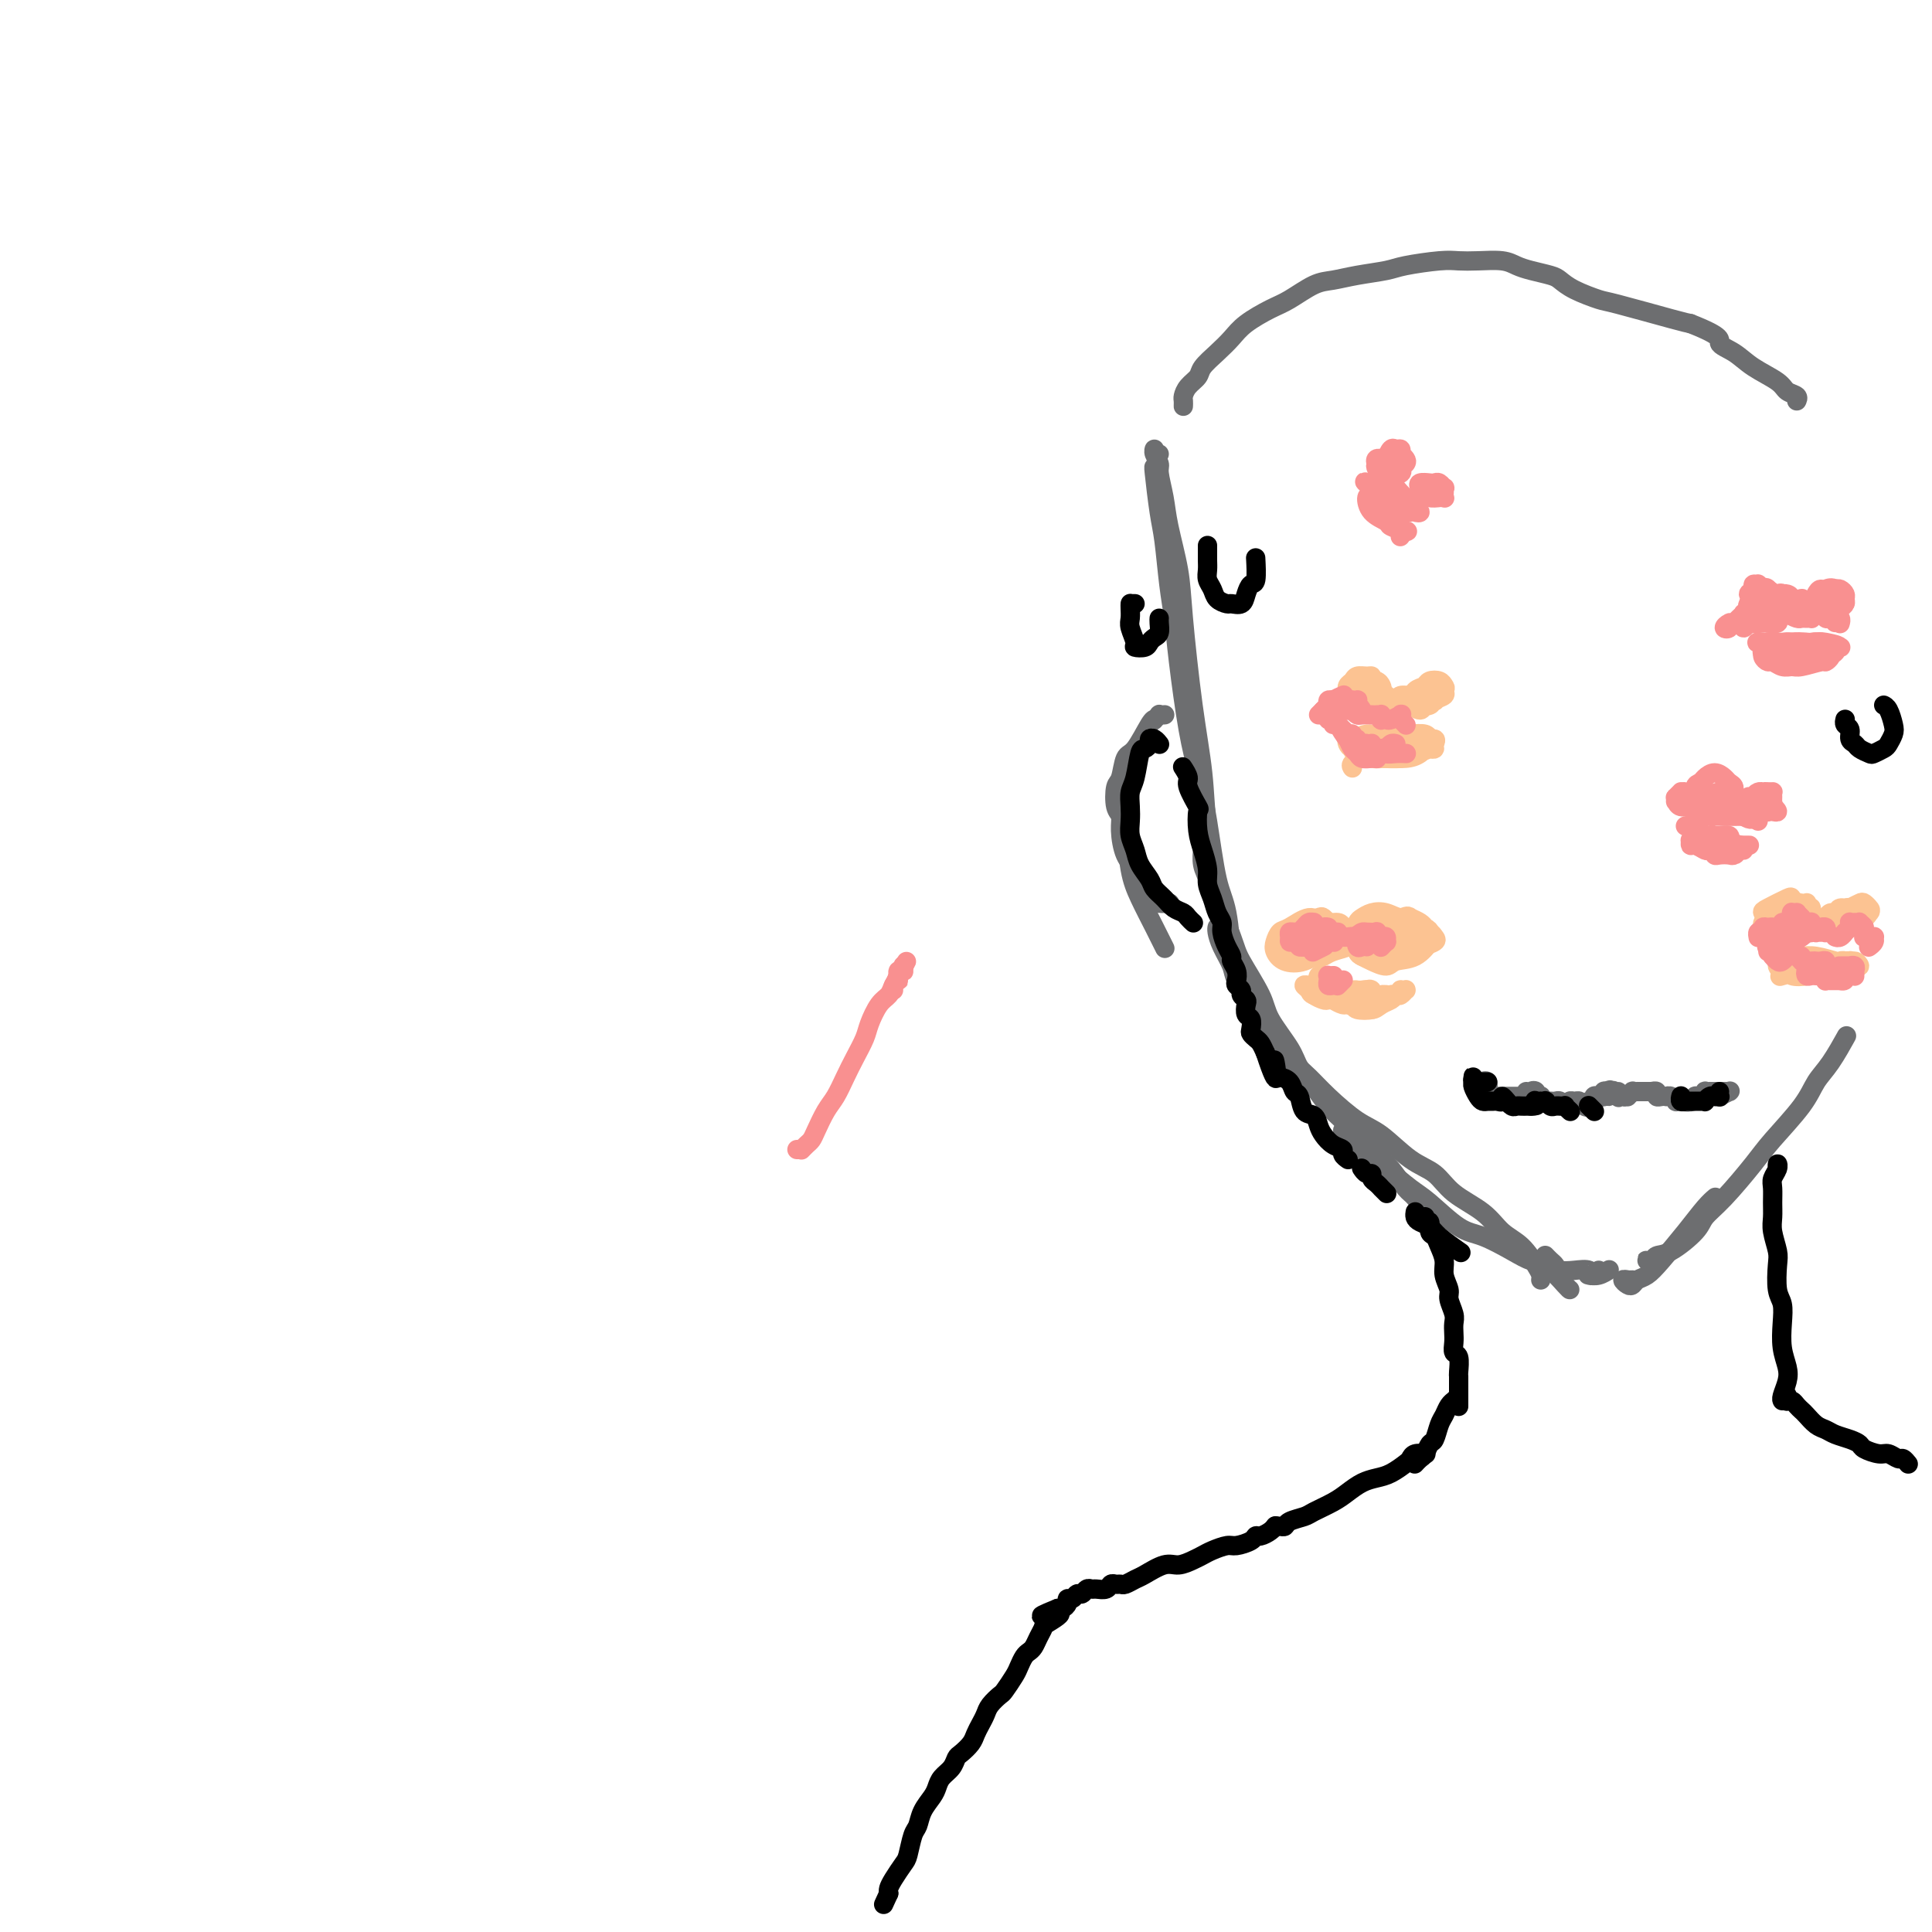 <svg viewBox='0 0 400 400' version='1.1' xmlns='http://www.w3.org/2000/svg' xmlns:xlink='http://www.w3.org/1999/xlink'><g fill='none' stroke='#6D6E70' stroke-width='4' stroke-linecap='round' stroke-linejoin='round'><path d='M240,94c-0.431,0.129 -0.863,0.259 -1,0c-0.137,-0.259 0.019,-0.906 0,-1c-0.019,-0.094 -0.213,0.364 0,1c0.213,0.636 0.835,1.448 1,2c0.165,0.552 -0.125,0.842 0,2c0.125,1.158 0.666,3.182 1,5c0.334,1.818 0.461,3.430 1,6c0.539,2.570 1.491,6.098 2,9c0.509,2.902 0.574,5.176 1,10c0.426,4.824 1.214,12.197 2,18c0.786,5.803 1.570,10.036 2,14c0.430,3.964 0.507,7.661 1,12c0.493,4.339 1.402,9.322 2,13c0.598,3.678 0.885,6.051 1,7c0.115,0.949 0.057,0.475 0,0'/><path d='M239,97c-0.089,-0.363 -0.178,-0.725 0,1c0.178,1.725 0.624,5.538 1,8c0.376,2.462 0.681,3.573 1,6c0.319,2.427 0.652,6.168 1,9c0.348,2.832 0.712,4.754 1,7c0.288,2.246 0.500,4.817 1,9c0.500,4.183 1.289,9.978 2,14c0.711,4.022 1.343,6.270 2,9c0.657,2.730 1.339,5.941 2,10c0.661,4.059 1.301,8.964 2,12c0.699,3.036 1.457,4.202 2,7c0.543,2.798 0.869,7.228 1,9c0.131,1.772 0.065,0.886 0,0'/><path d='M252,192c0.015,-0.051 0.029,-0.101 0,0c-0.029,0.101 -0.103,0.355 0,1c0.103,0.645 0.383,1.683 1,3c0.617,1.317 1.572,2.914 2,4c0.428,1.086 0.328,1.660 1,3c0.672,1.340 2.117,3.445 3,5c0.883,1.555 1.203,2.560 2,4c0.797,1.440 2.069,3.314 3,5c0.931,1.686 1.520,3.185 2,4c0.480,0.815 0.851,0.947 1,1c0.149,0.053 0.074,0.026 0,0'/><path d='M249,176c0.030,-0.262 0.061,-0.524 0,0c-0.061,0.524 -0.212,1.834 0,3c0.212,1.166 0.789,2.189 2,5c1.211,2.811 3.056,7.410 4,10c0.944,2.590 0.986,3.171 2,5c1.014,1.829 2.998,4.904 4,7c1.002,2.096 1.020,3.212 2,5c0.980,1.788 2.922,4.249 4,6c1.078,1.751 1.293,2.793 2,4c0.707,1.207 1.908,2.578 3,4c1.092,1.422 2.077,2.896 3,4c0.923,1.104 1.784,1.837 3,3c1.216,1.163 2.786,2.757 4,4c1.214,1.243 2.070,2.134 3,3c0.930,0.866 1.934,1.706 3,3c1.066,1.294 2.195,3.040 3,4c0.805,0.960 1.288,1.134 2,2c0.712,0.866 1.653,2.426 2,3c0.347,0.574 0.099,0.164 0,0c-0.099,-0.164 -0.050,-0.082 0,0'/><path d='M262,213c-0.124,0.021 -0.249,0.043 0,0c0.249,-0.043 0.870,-0.150 1,0c0.130,0.150 -0.232,0.559 0,1c0.232,0.441 1.058,0.916 2,2c0.942,1.084 2.000,2.777 3,4c1.000,1.223 1.943,1.977 3,3c1.057,1.023 2.229,2.317 4,4c1.771,1.683 4.141,3.755 6,5c1.859,1.245 3.207,1.662 5,3c1.793,1.338 4.029,3.597 6,5c1.971,1.403 3.675,1.949 5,3c1.325,1.051 2.271,2.607 4,4c1.729,1.393 4.243,2.625 6,4c1.757,1.375 2.758,2.894 4,4c1.242,1.106 2.725,1.799 4,3c1.275,1.201 2.342,2.910 3,4c0.658,1.090 0.908,1.563 1,2c0.092,0.437 0.026,0.839 0,1c-0.026,0.161 -0.013,0.080 0,0'/><path d='M282,233c-0.187,-0.007 -0.374,-0.014 -1,0c-0.626,0.014 -1.692,0.048 -2,0c-0.308,-0.048 0.143,-0.179 0,0c-0.143,0.179 -0.879,0.669 -1,1c-0.121,0.331 0.372,0.505 1,1c0.628,0.495 1.390,1.312 2,2c0.610,0.688 1.068,1.245 2,2c0.932,0.755 2.337,1.706 4,3c1.663,1.294 3.585,2.930 5,4c1.415,1.070 2.322,1.572 4,3c1.678,1.428 4.128,3.780 6,5c1.872,1.220 3.167,1.308 5,2c1.833,0.692 4.204,1.989 6,3c1.796,1.011 3.017,1.735 4,2c0.983,0.265 1.727,0.071 3,1c1.273,0.929 3.073,2.981 4,4c0.927,1.019 0.979,1.005 1,1c0.021,-0.005 0.010,-0.003 0,0'/><path d='M320,260c0.023,0.024 0.046,0.049 0,0c-0.046,-0.049 -0.162,-0.170 0,0c0.162,0.170 0.600,0.633 1,1c0.400,0.367 0.761,0.639 1,1c0.239,0.361 0.355,0.811 1,1c0.645,0.189 1.820,0.116 3,0c1.180,-0.116 2.366,-0.276 3,0c0.634,0.276 0.717,0.988 1,1c0.283,0.012 0.768,-0.677 1,-1c0.232,-0.323 0.211,-0.282 0,0c-0.211,0.282 -0.613,0.804 -1,1c-0.387,0.196 -0.758,0.066 -1,0c-0.242,-0.066 -0.353,-0.069 0,0c0.353,0.069 1.172,0.211 2,0c0.828,-0.211 1.665,-0.775 2,-1c0.335,-0.225 0.167,-0.113 0,0'/><path d='M338,265c-0.459,-0.008 -0.919,-0.015 -1,0c-0.081,0.015 0.215,0.053 0,0c-0.215,-0.053 -0.942,-0.198 -1,0c-0.058,0.198 0.552,0.740 1,1c0.448,0.260 0.734,0.237 1,0c0.266,-0.237 0.511,-0.690 1,-1c0.489,-0.310 1.221,-0.479 2,-1c0.779,-0.521 1.607,-1.394 3,-3c1.393,-1.606 3.353,-3.946 5,-6c1.647,-2.054 2.982,-3.822 4,-5c1.018,-1.178 1.719,-1.765 2,-2c0.281,-0.235 0.140,-0.117 0,0'/><path d='M342,261c0.106,-0.002 0.213,-0.004 0,0c-0.213,0.004 -0.744,0.015 -1,0c-0.256,-0.015 -0.237,-0.055 0,0c0.237,0.055 0.692,0.206 1,0c0.308,-0.206 0.471,-0.768 1,-1c0.529,-0.232 1.426,-0.134 3,-1c1.574,-0.866 3.825,-2.696 5,-4c1.175,-1.304 1.274,-2.080 2,-3c0.726,-0.920 2.081,-1.982 4,-4c1.919,-2.018 4.403,-4.992 6,-7c1.597,-2.008 2.306,-3.050 4,-5c1.694,-1.950 4.374,-4.807 6,-7c1.626,-2.193 2.199,-3.722 3,-5c0.801,-1.278 1.831,-2.306 3,-4c1.169,-1.694 2.477,-4.056 3,-5c0.523,-0.944 0.262,-0.472 0,0'/><path d='M245,84c-0.004,0.096 -0.008,0.191 0,0c0.008,-0.191 0.028,-0.669 0,-1c-0.028,-0.331 -0.104,-0.514 0,-1c0.104,-0.486 0.387,-1.274 1,-2c0.613,-0.726 1.555,-1.390 2,-2c0.445,-0.610 0.394,-1.164 1,-2c0.606,-0.836 1.868,-1.952 3,-3c1.132,-1.048 2.133,-2.029 3,-3c0.867,-0.971 1.599,-1.934 3,-3c1.401,-1.066 3.471,-2.236 5,-3c1.529,-0.764 2.517,-1.122 4,-2c1.483,-0.878 3.460,-2.277 5,-3c1.540,-0.723 2.642,-0.772 4,-1c1.358,-0.228 2.971,-0.636 5,-1c2.029,-0.364 4.474,-0.686 6,-1c1.526,-0.314 2.134,-0.621 4,-1c1.866,-0.379 4.989,-0.831 7,-1c2.011,-0.169 2.911,-0.057 4,0c1.089,0.057 2.368,0.057 4,0c1.632,-0.057 3.616,-0.171 5,0c1.384,0.171 2.167,0.626 3,1c0.833,0.374 1.715,0.668 3,1c1.285,0.332 2.972,0.703 4,1c1.028,0.297 1.395,0.521 2,1c0.605,0.479 1.447,1.214 3,2c1.553,0.786 3.818,1.623 5,2c1.182,0.377 1.280,0.294 4,1c2.720,0.706 8.063,2.202 11,3c2.937,0.798 3.469,0.899 4,1'/><path d='M350,67c7.255,2.834 5.893,3.417 6,4c0.107,0.583 1.682,1.164 3,2c1.318,0.836 2.377,1.926 4,3c1.623,1.074 3.808,2.130 5,3c1.192,0.870 1.392,1.553 2,2c0.608,0.447 1.625,0.659 2,1c0.375,0.341 0.107,0.812 0,1c-0.107,0.188 -0.054,0.094 0,0'/><path d='M241,148c0.122,-0.008 0.243,-0.016 0,0c-0.243,0.016 -0.851,0.056 -1,0c-0.149,-0.056 0.161,-0.207 0,0c-0.161,0.207 -0.792,0.774 -1,1c-0.208,0.226 0.008,0.113 0,0c-0.008,-0.113 -0.240,-0.226 -1,1c-0.760,1.226 -2.047,3.792 -3,5c-0.953,1.208 -1.572,1.058 -2,2c-0.428,0.942 -0.665,2.977 -1,4c-0.335,1.023 -0.767,1.033 -1,2c-0.233,0.967 -0.266,2.891 0,4c0.266,1.109 0.830,1.402 1,2c0.170,0.598 -0.053,1.501 0,3c0.053,1.499 0.384,3.593 1,5c0.616,1.407 1.517,2.128 2,3c0.483,0.872 0.546,1.894 1,3c0.454,1.106 1.297,2.297 2,3c0.703,0.703 1.266,0.920 2,1c0.734,0.080 1.638,0.023 2,0c0.362,-0.023 0.181,-0.011 0,0'/><path d='M232,163c-0.094,1.329 -0.188,2.658 0,4c0.188,1.342 0.656,2.696 1,5c0.344,2.304 0.562,5.557 1,8c0.438,2.443 1.097,4.078 2,6c0.903,1.922 2.051,4.133 3,6c0.949,1.867 1.700,3.391 2,4c0.300,0.609 0.150,0.305 0,0'/><path d='M308,225c-0.000,-0.011 -0.000,-0.022 0,0c0.000,0.022 0.000,0.076 0,0c-0.000,-0.076 -0.000,-0.283 0,0c0.000,0.283 0.000,1.056 0,1c-0.000,-0.056 -0.000,-0.942 0,-1c0.000,-0.058 0.000,0.713 0,1c-0.000,0.287 -0.000,0.092 0,0c0.000,-0.092 0.001,-0.081 0,0c-0.001,0.081 -0.004,0.231 0,0c0.004,-0.231 0.015,-0.842 0,-1c-0.015,-0.158 -0.056,0.139 0,0c0.056,-0.139 0.210,-0.714 0,-1c-0.210,-0.286 -0.784,-0.283 -1,0c-0.216,0.283 -0.073,0.846 0,1c0.073,0.154 0.076,-0.102 0,0c-0.076,0.102 -0.231,0.563 0,1c0.231,0.437 0.846,0.849 1,1c0.154,0.151 -0.155,0.040 0,0c0.155,-0.040 0.772,-0.011 1,0c0.228,0.011 0.065,0.003 0,0c-0.065,-0.003 -0.032,-0.001 0,0c0.032,0.001 0.064,0.000 0,0c-0.064,-0.000 -0.223,-0.000 0,0c0.223,0.000 0.829,0.000 1,0c0.171,-0.000 -0.091,-0.000 0,0c0.091,0.000 0.535,0.000 1,0c0.465,-0.000 0.949,-0.000 1,0c0.051,0.000 -0.332,0.000 0,0c0.332,-0.000 1.381,-0.000 2,0c0.619,0.000 0.810,0.000 1,0'/><path d='M315,227c1.311,0.022 1.087,-0.922 1,-1c-0.087,-0.078 -0.037,0.711 0,1c0.037,0.289 0.063,0.078 0,0c-0.063,-0.078 -0.214,-0.025 0,0c0.214,0.025 0.793,0.020 1,0c0.207,-0.020 0.040,-0.054 0,0c-0.040,0.054 0.046,0.197 0,0c-0.046,-0.197 -0.224,-0.733 0,-1c0.224,-0.267 0.849,-0.264 1,0c0.151,0.264 -0.170,0.789 0,1c0.170,0.211 0.833,0.109 1,0c0.167,-0.109 -0.163,-0.225 0,0c0.163,0.225 0.817,0.791 1,1c0.183,0.209 -0.106,0.059 0,0c0.106,-0.059 0.607,-0.029 1,0c0.393,0.029 0.679,0.056 1,0c0.321,-0.056 0.677,-0.197 1,0c0.323,0.197 0.611,0.731 1,1c0.389,0.269 0.877,0.272 1,0c0.123,-0.272 -0.121,-0.818 0,-1c0.121,-0.182 0.606,-0.000 1,0c0.394,0.000 0.698,-0.181 1,0c0.302,0.181 0.602,0.724 1,1c0.398,0.276 0.894,0.284 1,0c0.106,-0.284 -0.178,-0.860 0,-1c0.178,-0.140 0.817,0.155 1,0c0.183,-0.155 -0.092,-0.760 0,-1c0.092,-0.240 0.550,-0.116 1,0c0.450,0.116 0.890,0.224 1,0c0.110,-0.224 -0.112,-0.778 0,-1c0.112,-0.222 0.556,-0.111 1,0'/><path d='M333,226c0.636,-0.540 0.227,-0.390 0,0c-0.227,0.390 -0.271,1.020 0,1c0.271,-0.020 0.856,-0.690 1,-1c0.144,-0.310 -0.155,-0.261 0,0c0.155,0.261 0.764,0.735 1,1c0.236,0.265 0.101,0.321 0,0c-0.101,-0.321 -0.167,-1.018 0,-1c0.167,0.018 0.565,0.751 1,1c0.435,0.249 0.905,0.014 1,0c0.095,-0.014 -0.186,0.192 0,0c0.186,-0.192 0.838,-0.784 1,-1c0.162,-0.216 -0.168,-0.058 0,0c0.168,0.058 0.834,0.016 1,0c0.166,-0.016 -0.167,-0.004 0,0c0.167,0.004 0.833,0.001 1,0c0.167,-0.001 -0.165,-0.000 0,0c0.165,0.000 0.828,0.000 1,0c0.172,-0.000 -0.146,-0.001 0,0c0.146,0.001 0.756,0.004 1,0c0.244,-0.004 0.121,-0.015 0,0c-0.121,0.015 -0.239,0.057 0,0c0.239,-0.057 0.834,-0.211 1,0c0.166,0.211 -0.096,0.788 0,1c0.096,0.212 0.552,0.061 1,0c0.448,-0.061 0.890,-0.030 1,0c0.110,0.030 -0.111,0.061 0,0c0.111,-0.061 0.556,-0.212 1,0c0.444,0.212 0.889,0.788 1,1c0.111,0.212 -0.111,0.061 0,0c0.111,-0.061 0.556,-0.030 1,0'/><path d='M348,228c2.482,0.314 1.186,0.098 1,0c-0.186,-0.098 0.739,-0.079 1,0c0.261,0.079 -0.141,0.218 0,0c0.141,-0.218 0.827,-0.794 1,-1c0.173,-0.206 -0.165,-0.041 0,0c0.165,0.041 0.833,-0.042 1,0c0.167,0.042 -0.167,0.207 0,0c0.167,-0.207 0.833,-0.788 1,-1c0.167,-0.212 -0.167,-0.057 0,0c0.167,0.057 0.833,0.015 1,0c0.167,-0.015 -0.167,-0.004 0,0c0.167,0.004 0.833,0.001 1,0c0.167,-0.001 -0.167,-0.000 0,0c0.167,0.000 0.833,0.000 1,0c0.167,-0.000 -0.166,0.000 0,0c0.166,-0.000 0.831,-0.001 1,0c0.169,0.001 -0.158,0.004 0,0c0.158,-0.004 0.802,-0.015 1,0c0.198,0.015 -0.050,0.056 0,0c0.050,-0.056 0.398,-0.207 0,0c-0.398,0.207 -1.542,0.774 -2,1c-0.458,0.226 -0.229,0.113 0,0'/></g>
<g fill='none' stroke='#FCC392' stroke-width='4' stroke-linecap='round' stroke-linejoin='round'><path d='M272,192c0.000,0.002 0.000,0.005 0,0c-0.000,-0.005 -0.000,-0.016 0,0c0.000,0.016 0.000,0.060 0,0c-0.000,-0.060 -0.001,-0.226 0,0c0.001,0.226 0.003,0.842 0,1c-0.003,0.158 -0.011,-0.144 0,0c0.011,0.144 0.041,0.732 0,1c-0.041,0.268 -0.153,0.216 0,0c0.153,-0.216 0.570,-0.594 1,-1c0.430,-0.406 0.872,-0.838 1,-1c0.128,-0.162 -0.059,-0.055 0,0c0.059,0.055 0.365,0.057 0,0c-0.365,-0.057 -1.401,-0.173 -2,0c-0.599,0.173 -0.760,0.636 -1,1c-0.240,0.364 -0.560,0.631 -1,1c-0.440,0.369 -1.001,0.842 -1,1c0.001,0.158 0.564,0.001 1,0c0.436,-0.001 0.743,0.153 1,0c0.257,-0.153 0.462,-0.615 1,-1c0.538,-0.385 1.409,-0.695 2,-1c0.591,-0.305 0.903,-0.604 1,-1c0.097,-0.396 -0.019,-0.888 0,-1c0.019,-0.112 0.174,0.155 0,0c-0.174,-0.155 -0.677,-0.733 -1,-1c-0.323,-0.267 -0.465,-0.222 -1,0c-0.535,0.222 -1.464,0.623 -2,1c-0.536,0.377 -0.680,0.730 -1,1c-0.320,0.270 -0.817,0.457 -1,1c-0.183,0.543 -0.052,1.441 0,2c0.052,0.559 0.026,0.780 0,1'/><path d='M269,196c-0.639,0.915 0.263,0.204 1,0c0.737,-0.204 1.308,0.100 2,0c0.692,-0.100 1.504,-0.605 2,-1c0.496,-0.395 0.676,-0.680 1,-1c0.324,-0.320 0.792,-0.676 1,-1c0.208,-0.324 0.155,-0.616 0,-1c-0.155,-0.384 -0.413,-0.860 -1,-1c-0.587,-0.140 -1.503,0.056 -2,0c-0.497,-0.056 -0.574,-0.365 -1,0c-0.426,0.365 -1.199,1.404 -2,2c-0.801,0.596 -1.630,0.749 -2,1c-0.370,0.251 -0.282,0.600 0,1c0.282,0.400 0.759,0.852 1,1c0.241,0.148 0.247,-0.007 1,0c0.753,0.007 2.255,0.174 3,0c0.745,-0.174 0.734,-0.691 1,-1c0.266,-0.309 0.808,-0.409 1,-1c0.192,-0.591 0.035,-1.672 0,-2c-0.035,-0.328 0.051,0.097 0,0c-0.051,-0.097 -0.238,-0.718 -1,-1c-0.762,-0.282 -2.100,-0.227 -3,0c-0.900,0.227 -1.363,0.625 -2,1c-0.637,0.375 -1.447,0.727 -2,1c-0.553,0.273 -0.847,0.466 -1,1c-0.153,0.534 -0.165,1.408 0,2c0.165,0.592 0.505,0.902 1,1c0.495,0.098 1.143,-0.015 2,0c0.857,0.015 1.923,0.158 3,0c1.077,-0.158 2.165,-0.617 3,-1c0.835,-0.383 1.418,-0.692 2,-1'/><path d='M277,195c1.930,-0.045 1.254,0.343 1,0c-0.254,-0.343 -0.086,-1.418 0,-2c0.086,-0.582 0.090,-0.671 0,-1c-0.090,-0.329 -0.276,-0.899 -1,-1c-0.724,-0.101 -1.987,0.266 -3,0c-1.013,-0.266 -1.775,-1.166 -3,-1c-1.225,0.166 -2.912,1.396 -4,2c-1.088,0.604 -1.576,0.580 -2,1c-0.424,0.420 -0.785,1.282 -1,2c-0.215,0.718 -0.285,1.290 0,2c0.285,0.710 0.927,1.557 2,2c1.073,0.443 2.579,0.483 4,0c1.421,-0.483 2.756,-1.487 4,-2c1.244,-0.513 2.395,-0.533 3,-1c0.605,-0.467 0.663,-1.380 1,-2c0.337,-0.620 0.951,-0.948 1,-1c0.049,-0.052 -0.468,0.170 -1,0c-0.532,-0.170 -1.081,-0.732 -2,-1c-0.919,-0.268 -2.209,-0.241 -3,0c-0.791,0.241 -1.085,0.695 -2,1c-0.915,0.305 -2.453,0.460 -3,1c-0.547,0.540 -0.104,1.465 0,2c0.104,0.535 -0.129,0.679 0,1c0.129,0.321 0.622,0.818 1,1c0.378,0.182 0.640,0.049 1,0c0.360,-0.049 0.817,-0.014 1,0c0.183,0.014 0.091,0.007 0,0'/><path d='M283,198c0.139,0.001 0.278,0.001 0,0c-0.278,-0.001 -0.974,-0.004 -1,0c-0.026,0.004 0.616,0.015 1,0c0.384,-0.015 0.508,-0.057 1,0c0.492,0.057 1.351,0.212 2,0c0.649,-0.212 1.089,-0.793 2,-1c0.911,-0.207 2.294,-0.042 3,0c0.706,0.042 0.737,-0.041 1,0c0.263,0.041 0.759,0.204 1,0c0.241,-0.204 0.228,-0.776 0,-1c-0.228,-0.224 -0.669,-0.098 -1,0c-0.331,0.098 -0.552,0.170 -1,0c-0.448,-0.170 -1.125,-0.582 -2,-1c-0.875,-0.418 -1.949,-0.841 -3,-1c-1.051,-0.159 -2.079,-0.053 -3,0c-0.921,0.053 -1.734,0.053 -2,0c-0.266,-0.053 0.015,-0.158 0,0c-0.015,0.158 -0.324,0.578 0,1c0.324,0.422 1.282,0.846 2,1c0.718,0.154 1.194,0.038 2,0c0.806,-0.038 1.940,0.001 3,0c1.060,-0.001 2.047,-0.043 3,0c0.953,0.043 1.872,0.169 3,0c1.128,-0.169 2.465,-0.634 3,-1c0.535,-0.366 0.268,-0.634 0,-1c-0.268,-0.366 -0.536,-0.830 -1,-1c-0.464,-0.170 -1.124,-0.046 -2,0c-0.876,0.046 -1.967,0.012 -3,0c-1.033,-0.012 -2.010,-0.004 -3,0c-0.990,0.004 -1.995,0.002 -3,0'/><path d='M285,193c-2.191,-0.115 -1.668,0.599 -2,1c-0.332,0.401 -1.518,0.490 -2,1c-0.482,0.510 -0.258,1.439 0,2c0.258,0.561 0.550,0.752 1,1c0.450,0.248 1.056,0.553 2,1c0.944,0.447 2.225,1.035 3,1c0.775,-0.035 1.045,-0.692 2,-1c0.955,-0.308 2.594,-0.267 4,-1c1.406,-0.733 2.577,-2.239 3,-3c0.423,-0.761 0.098,-0.778 0,-1c-0.098,-0.222 0.032,-0.648 0,-1c-0.032,-0.352 -0.224,-0.631 -1,-1c-0.776,-0.369 -2.134,-0.828 -3,-1c-0.866,-0.172 -1.240,-0.057 -2,0c-0.760,0.057 -1.907,0.056 -3,0c-1.093,-0.056 -2.133,-0.166 -3,0c-0.867,0.166 -1.561,0.608 -2,1c-0.439,0.392 -0.623,0.736 -1,1c-0.377,0.264 -0.947,0.450 -1,1c-0.053,0.550 0.412,1.465 1,2c0.588,0.535 1.298,0.690 2,1c0.702,0.310 1.396,0.775 2,1c0.604,0.225 1.118,0.211 2,0c0.882,-0.211 2.132,-0.620 3,-1c0.868,-0.380 1.355,-0.732 2,-1c0.645,-0.268 1.449,-0.453 2,-1c0.551,-0.547 0.849,-1.456 1,-2c0.151,-0.544 0.156,-0.723 0,-1c-0.156,-0.277 -0.473,-0.650 -1,-1c-0.527,-0.350 -1.263,-0.675 -2,-1'/><path d='M292,190c-0.621,-0.717 -1.174,-0.008 -2,0c-0.826,0.008 -1.923,-0.684 -3,-1c-1.077,-0.316 -2.132,-0.255 -3,0c-0.868,0.255 -1.550,0.706 -2,1c-0.450,0.294 -0.668,0.432 -1,1c-0.332,0.568 -0.778,1.564 -1,2c-0.222,0.436 -0.219,0.310 0,1c0.219,0.690 0.653,2.196 1,3c0.347,0.804 0.608,0.906 2,1c1.392,0.094 3.914,0.179 5,0c1.086,-0.179 0.736,-0.623 1,-1c0.264,-0.377 1.143,-0.689 1,-1c-0.143,-0.311 -1.308,-0.622 -2,-1c-0.692,-0.378 -0.912,-0.822 -1,-1c-0.088,-0.178 -0.044,-0.089 0,0'/><path d='M272,191c-0.002,-0.001 -0.004,-0.001 0,0c0.004,0.001 0.013,0.004 0,0c-0.013,-0.004 -0.049,-0.016 0,0c0.049,0.016 0.181,0.060 0,0c-0.181,-0.060 -0.676,-0.223 -1,0c-0.324,0.223 -0.477,0.833 -1,1c-0.523,0.167 -1.416,-0.109 -2,0c-0.584,0.109 -0.858,0.605 -1,1c-0.142,0.395 -0.152,0.691 0,1c0.152,0.309 0.465,0.630 1,1c0.535,0.370 1.293,0.789 2,1c0.707,0.211 1.363,0.214 2,0c0.637,-0.214 1.254,-0.647 2,-1c0.746,-0.353 1.620,-0.628 2,-1c0.380,-0.372 0.267,-0.843 0,-1c-0.267,-0.157 -0.686,-0.002 -1,0c-0.314,0.002 -0.523,-0.150 -1,0c-0.477,0.150 -1.221,0.601 -2,1c-0.779,0.399 -1.591,0.745 -2,1c-0.409,0.255 -0.413,0.419 0,1c0.413,0.581 1.245,1.578 2,2c0.755,0.422 1.433,0.268 2,0c0.567,-0.268 1.021,-0.650 2,-1c0.979,-0.350 2.481,-0.669 3,-1c0.519,-0.331 0.055,-0.674 0,-1c-0.055,-0.326 0.297,-0.634 0,-1c-0.297,-0.366 -1.245,-0.789 -2,-1c-0.755,-0.211 -1.319,-0.211 -2,0c-0.681,0.211 -1.480,0.632 -2,1c-0.520,0.368 -0.760,0.684 -1,1'/><path d='M272,195c-1.035,0.249 -1.122,-0.130 -1,0c0.122,0.130 0.453,0.767 1,1c0.547,0.233 1.310,0.063 2,0c0.690,-0.063 1.309,-0.017 2,0c0.691,0.017 1.455,0.005 2,0c0.545,-0.005 0.870,-0.001 1,0c0.130,0.001 0.065,0.001 0,0'/><path d='M278,204c-0.303,-0.425 -0.606,-0.849 -1,-1c-0.394,-0.151 -0.880,-0.027 -1,0c-0.120,0.027 0.125,-0.041 0,0c-0.125,0.041 -0.620,0.192 -1,0c-0.380,-0.192 -0.646,-0.728 -1,-1c-0.354,-0.272 -0.796,-0.279 -1,0c-0.204,0.279 -0.168,0.844 0,1c0.168,0.156 0.469,-0.098 1,0c0.531,0.098 1.292,0.549 2,1c0.708,0.451 1.365,0.901 2,1c0.635,0.099 1.250,-0.155 2,0c0.750,0.155 1.636,0.717 2,1c0.364,0.283 0.207,0.286 0,0c-0.207,-0.286 -0.465,-0.861 -1,-1c-0.535,-0.139 -1.347,0.159 -2,0c-0.653,-0.159 -1.146,-0.775 -2,-1c-0.854,-0.225 -2.068,-0.057 -3,0c-0.932,0.057 -1.583,0.005 -2,0c-0.417,-0.005 -0.599,0.037 -1,0c-0.401,-0.037 -1.019,-0.154 -1,0c0.019,0.154 0.675,0.577 1,1c0.325,0.423 0.318,0.845 1,1c0.682,0.155 2.052,0.041 3,0c0.948,-0.041 1.473,-0.011 2,0c0.527,0.011 1.056,0.003 2,0c0.944,-0.003 2.305,-0.001 3,0c0.695,0.001 0.726,0.000 1,0c0.274,-0.000 0.793,-0.000 1,0c0.207,0.000 0.104,0.000 0,0'/><path d='M284,206c2.061,0.370 0.715,0.295 0,0c-0.715,-0.295 -0.797,-0.811 -1,-1c-0.203,-0.189 -0.525,-0.050 -1,0c-0.475,0.050 -1.101,0.013 -2,0c-0.899,-0.013 -2.071,-0.001 -3,0c-0.929,0.001 -1.615,-0.010 -2,0c-0.385,0.010 -0.469,0.042 -1,0c-0.531,-0.042 -1.511,-0.156 -2,0c-0.489,0.156 -0.489,0.582 0,1c0.489,0.418 1.468,0.829 2,1c0.532,0.171 0.618,0.103 1,0c0.382,-0.103 1.061,-0.241 2,0c0.939,0.241 2.139,0.860 3,1c0.861,0.140 1.382,-0.200 2,0c0.618,0.200 1.332,0.940 2,1c0.668,0.060 1.288,-0.558 2,-1c0.712,-0.442 1.515,-0.707 2,-1c0.485,-0.293 0.652,-0.615 1,-1c0.348,-0.385 0.878,-0.835 1,-1c0.122,-0.165 -0.163,-0.045 0,0c0.163,0.045 0.773,0.016 1,0c0.227,-0.016 0.072,-0.018 0,0c-0.072,0.018 -0.061,0.056 0,0c0.061,-0.056 0.172,-0.207 0,0c-0.172,0.207 -0.626,0.773 -1,1c-0.374,0.227 -0.669,0.116 -1,0c-0.331,-0.116 -0.697,-0.237 -1,0c-0.303,0.237 -0.543,0.833 -1,1c-0.457,0.167 -1.131,-0.095 -2,0c-0.869,0.095 -1.935,0.548 -3,1'/><path d='M282,208c-1.886,0.451 -2.600,0.079 -3,0c-0.400,-0.079 -0.485,0.137 -1,0c-0.515,-0.137 -1.459,-0.626 -2,-1c-0.541,-0.374 -0.678,-0.632 -1,-1c-0.322,-0.368 -0.830,-0.846 -1,-1c-0.170,-0.154 -0.001,0.014 0,0c0.001,-0.014 -0.164,-0.211 0,0c0.164,0.211 0.658,0.831 1,1c0.342,0.169 0.533,-0.111 1,0c0.467,0.111 1.209,0.615 2,1c0.791,0.385 1.631,0.650 2,1c0.369,0.350 0.267,0.783 1,1c0.733,0.217 2.302,0.216 3,0c0.698,-0.216 0.525,-0.647 1,-1c0.475,-0.353 1.600,-0.626 2,-1c0.400,-0.374 0.077,-0.847 0,-1c-0.077,-0.153 0.092,0.015 0,0c-0.092,-0.015 -0.446,-0.215 -1,0c-0.554,0.215 -1.308,0.843 -2,1c-0.692,0.157 -1.322,-0.157 -2,0c-0.678,0.157 -1.405,0.784 -2,1c-0.595,0.216 -1.060,0.020 -1,0c0.060,-0.020 0.644,0.135 1,0c0.356,-0.135 0.485,-0.559 1,-1c0.515,-0.441 1.418,-0.900 2,-1c0.582,-0.100 0.844,0.158 1,0c0.156,-0.158 0.207,-0.733 0,-1c-0.207,-0.267 -0.671,-0.226 -1,0c-0.329,0.226 -0.523,0.636 -1,1c-0.477,0.364 -1.239,0.682 -2,1'/><path d='M280,207c-1.369,0.060 -1.292,0.208 -1,0c0.292,-0.208 0.798,-0.774 1,-1c0.202,-0.226 0.101,-0.113 0,0'/><path d='M371,189c0.119,0.107 0.237,0.214 0,0c-0.237,-0.214 -0.831,-0.750 -1,-1c-0.169,-0.250 0.087,-0.215 0,0c-0.087,0.215 -0.518,0.608 -1,1c-0.482,0.392 -1.015,0.781 -1,1c0.015,0.219 0.580,0.266 1,0c0.420,-0.266 0.697,-0.845 1,-1c0.303,-0.155 0.631,0.114 1,0c0.369,-0.114 0.779,-0.612 1,-1c0.221,-0.388 0.255,-0.665 0,-1c-0.255,-0.335 -0.797,-0.727 -1,-1c-0.203,-0.273 -0.066,-0.427 -1,0c-0.934,0.427 -2.938,1.436 -4,2c-1.062,0.564 -1.183,0.684 -1,1c0.183,0.316 0.668,0.828 1,1c0.332,0.172 0.509,0.004 1,0c0.491,-0.004 1.295,0.157 2,0c0.705,-0.157 1.311,-0.630 2,-1c0.689,-0.370 1.461,-0.636 2,-1c0.539,-0.364 0.846,-0.826 1,-1c0.154,-0.174 0.154,-0.062 0,0c-0.154,0.062 -0.462,0.072 -1,0c-0.538,-0.072 -1.307,-0.227 -2,0c-0.693,0.227 -1.312,0.835 -2,1c-0.688,0.165 -1.446,-0.113 -2,0c-0.554,0.113 -0.902,0.616 -1,1c-0.098,0.384 0.056,0.649 0,1c-0.056,0.351 -0.323,0.787 0,1c0.323,0.213 1.235,0.204 2,0c0.765,-0.204 1.382,-0.602 2,-1'/><path d='M370,190c1.256,-0.088 2.397,-0.809 3,-1c0.603,-0.191 0.667,0.148 1,0c0.333,-0.148 0.934,-0.782 1,-1c0.066,-0.218 -0.403,-0.021 -1,0c-0.597,0.021 -1.323,-0.135 -2,0c-0.677,0.135 -1.304,0.562 -2,1c-0.696,0.438 -1.461,0.888 -2,1c-0.539,0.112 -0.852,-0.114 -1,0c-0.148,0.114 -0.133,0.567 0,1c0.133,0.433 0.382,0.847 1,1c0.618,0.153 1.605,0.044 2,0c0.395,-0.044 0.197,-0.022 0,0'/><path d='M385,189c-0.469,-0.431 -0.937,-0.862 -1,-1c-0.063,-0.138 0.281,0.019 0,0c-0.281,-0.019 -1.186,-0.212 -2,0c-0.814,0.212 -1.536,0.831 -2,1c-0.464,0.169 -0.668,-0.112 -1,0c-0.332,0.112 -0.790,0.615 -1,1c-0.210,0.385 -0.170,0.650 0,1c0.170,0.350 0.470,0.784 1,1c0.530,0.216 1.292,0.213 2,0c0.708,-0.213 1.364,-0.635 2,-1c0.636,-0.365 1.254,-0.673 2,-1c0.746,-0.327 1.620,-0.672 2,-1c0.380,-0.328 0.267,-0.639 0,-1c-0.267,-0.361 -0.687,-0.773 -1,-1c-0.313,-0.227 -0.519,-0.268 -1,0c-0.481,0.268 -1.236,0.845 -2,1c-0.764,0.155 -1.537,-0.111 -2,0c-0.463,0.111 -0.615,0.600 -1,1c-0.385,0.400 -1.001,0.712 -1,1c0.001,0.288 0.621,0.554 1,1c0.379,0.446 0.519,1.073 1,1c0.481,-0.073 1.303,-0.846 2,-1c0.697,-0.154 1.271,0.312 2,0c0.729,-0.312 1.615,-1.401 2,-2c0.385,-0.599 0.269,-0.707 0,-1c-0.269,-0.293 -0.691,-0.769 -1,-1c-0.309,-0.231 -0.506,-0.216 -1,0c-0.494,0.216 -1.284,0.633 -2,1c-0.716,0.367 -1.358,0.683 -2,1'/><path d='M381,189c-0.884,0.182 -0.093,0.636 0,1c0.093,0.364 -0.514,0.636 -1,1c-0.486,0.364 -0.853,0.818 -1,1c-0.147,0.182 -0.073,0.091 0,0'/><path d='M370,192c-0.308,-0.431 -0.615,-0.862 -1,-1c-0.385,-0.138 -0.846,0.016 -1,0c-0.154,-0.016 0.001,-0.201 0,0c-0.001,0.201 -0.158,0.787 0,1c0.158,0.213 0.630,0.053 1,0c0.370,-0.053 0.636,0.001 1,0c0.364,-0.001 0.824,-0.056 1,0c0.176,0.056 0.069,0.225 0,0c-0.069,-0.225 -0.098,-0.842 0,-1c0.098,-0.158 0.324,0.142 0,0c-0.324,-0.142 -1.198,-0.728 -2,-1c-0.802,-0.272 -1.533,-0.231 -2,0c-0.467,0.231 -0.670,0.650 -1,1c-0.330,0.350 -0.786,0.630 -1,1c-0.214,0.370 -0.184,0.828 0,1c0.184,0.172 0.523,0.057 1,0c0.477,-0.057 1.094,-0.057 2,0c0.906,0.057 2.102,0.170 3,0c0.898,-0.170 1.499,-0.623 2,-1c0.501,-0.377 0.904,-0.677 1,-1c0.096,-0.323 -0.114,-0.668 0,-1c0.114,-0.332 0.553,-0.650 0,-1c-0.553,-0.350 -2.096,-0.733 -3,-1c-0.904,-0.267 -1.168,-0.418 -2,0c-0.832,0.418 -2.231,1.405 -3,2c-0.769,0.595 -0.908,0.798 -1,1c-0.092,0.202 -0.138,0.405 0,1c0.138,0.595 0.460,1.583 1,2c0.540,0.417 1.297,0.262 2,0c0.703,-0.262 1.351,-0.631 2,-1'/><path d='M370,193c1.011,-0.321 1.539,-0.622 2,-1c0.461,-0.378 0.855,-0.833 1,-1c0.145,-0.167 0.041,-0.048 0,0c-0.041,0.048 -0.021,0.024 0,0'/><path d='M373,199c0.083,0.000 0.165,0.000 0,0c-0.165,-0.000 -0.579,-0.001 -1,0c-0.421,0.001 -0.849,0.004 -1,0c-0.151,-0.004 -0.024,-0.015 0,0c0.024,0.015 -0.054,0.058 0,0c0.054,-0.058 0.242,-0.215 1,0c0.758,0.215 2.087,0.804 3,1c0.913,0.196 1.408,0.000 2,0c0.592,-0.000 1.279,0.196 2,0c0.721,-0.196 1.475,-0.784 2,-1c0.525,-0.216 0.822,-0.062 1,0c0.178,0.062 0.238,0.031 0,0c-0.238,-0.031 -0.772,-0.061 -1,0c-0.228,0.061 -0.149,0.212 -1,0c-0.851,-0.212 -2.630,-0.786 -4,-1c-1.370,-0.214 -2.329,-0.069 -3,0c-0.671,0.069 -1.053,0.061 -2,0c-0.947,-0.061 -2.459,-0.174 -3,0c-0.541,0.174 -0.113,0.635 0,1c0.113,0.365 -0.091,0.635 0,1c0.091,0.365 0.475,0.826 1,1c0.525,0.174 1.191,0.061 2,0c0.809,-0.061 1.760,-0.069 3,0c1.240,0.069 2.768,0.216 4,0c1.232,-0.216 2.169,-0.795 3,-1c0.831,-0.205 1.555,-0.037 2,0c0.445,0.037 0.611,-0.056 1,0c0.389,0.056 1.001,0.263 1,0c-0.001,-0.263 -0.616,-0.994 -1,-1c-0.384,-0.006 -0.538,0.713 -1,1c-0.462,0.287 -1.231,0.144 -2,0'/><path d='M381,200c-1.213,0.001 -2.747,0.004 -4,0c-1.253,-0.004 -2.227,-0.016 -3,0c-0.773,0.016 -1.344,0.060 -2,0c-0.656,-0.060 -1.395,-0.226 -2,0c-0.605,0.226 -1.076,0.842 -1,1c0.076,0.158 0.699,-0.144 1,0c0.301,0.144 0.280,0.733 1,1c0.720,0.267 2.183,0.211 3,0c0.817,-0.211 0.990,-0.578 2,-1c1.010,-0.422 2.857,-0.898 4,-1c1.143,-0.102 1.581,0.172 2,0c0.419,-0.172 0.820,-0.788 1,-1c0.180,-0.212 0.139,-0.019 0,0c-0.139,0.019 -0.378,-0.135 -1,0c-0.622,0.135 -1.628,0.558 -3,1c-1.372,0.442 -3.110,0.902 -4,1c-0.890,0.098 -0.932,-0.166 -2,0c-1.068,0.166 -3.162,0.762 -4,1c-0.838,0.238 -0.419,0.119 0,0'/><path d='M282,141c0.001,0.000 0.001,0.000 0,0c-0.001,-0.000 -0.005,-0.001 0,0c0.005,0.001 0.019,0.004 0,0c-0.019,-0.004 -0.072,-0.015 0,0c0.072,0.015 0.267,0.056 0,0c-0.267,-0.056 -0.997,-0.211 -1,0c-0.003,0.211 0.721,0.786 1,1c0.279,0.214 0.114,0.068 0,0c-0.114,-0.068 -0.176,-0.056 0,0c0.176,0.056 0.590,0.158 1,0c0.410,-0.158 0.815,-0.575 1,-1c0.185,-0.425 0.151,-0.857 0,-1c-0.151,-0.143 -0.419,0.004 -1,0c-0.581,-0.004 -1.477,-0.159 -2,0c-0.523,0.159 -0.674,0.634 -1,1c-0.326,0.366 -0.828,0.625 -1,1c-0.172,0.375 -0.015,0.867 0,1c0.015,0.133 -0.112,-0.093 0,0c0.112,0.093 0.465,0.505 1,1c0.535,0.495 1.254,1.072 2,1c0.746,-0.072 1.518,-0.794 2,-1c0.482,-0.206 0.673,0.103 1,0c0.327,-0.103 0.790,-0.618 1,-1c0.210,-0.382 0.168,-0.632 0,-1c-0.168,-0.368 -0.463,-0.856 -1,-1c-0.537,-0.144 -1.318,0.055 -2,0c-0.682,-0.055 -1.265,-0.365 -2,0c-0.735,0.365 -1.621,1.406 -2,2c-0.379,0.594 -0.251,0.741 0,1c0.251,0.259 0.626,0.629 1,1'/><path d='M280,145c-0.017,0.897 0.441,1.140 1,1c0.559,-0.140 1.221,-0.664 2,-1c0.779,-0.336 1.676,-0.483 2,-1c0.324,-0.517 0.074,-1.403 0,-2c-0.074,-0.597 0.028,-0.905 0,-1c-0.028,-0.095 -0.187,0.023 -1,0c-0.813,-0.023 -2.279,-0.187 -3,0c-0.721,0.187 -0.697,0.726 -1,1c-0.303,0.274 -0.932,0.283 -1,1c-0.068,0.717 0.425,2.141 1,3c0.575,0.859 1.232,1.154 2,1c0.768,-0.154 1.648,-0.758 2,-1c0.352,-0.242 0.176,-0.121 0,0'/><path d='M297,145c0.119,0.116 0.238,0.231 0,0c-0.238,-0.231 -0.834,-0.809 -1,-1c-0.166,-0.191 0.097,0.005 0,0c-0.097,-0.005 -0.555,-0.211 -1,0c-0.445,0.211 -0.878,0.838 -1,1c-0.122,0.162 0.066,-0.142 0,0c-0.066,0.142 -0.386,0.728 0,1c0.386,0.272 1.478,0.228 2,0c0.522,-0.228 0.474,-0.640 1,-1c0.526,-0.360 1.628,-0.668 2,-1c0.372,-0.332 0.016,-0.690 0,-1c-0.016,-0.310 0.308,-0.574 0,-1c-0.308,-0.426 -1.247,-1.016 -2,-1c-0.753,0.016 -1.319,0.636 -2,1c-0.681,0.364 -1.476,0.473 -2,1c-0.524,0.527 -0.776,1.474 -1,2c-0.224,0.526 -0.421,0.632 0,1c0.421,0.368 1.458,1.000 2,1c0.542,0.000 0.588,-0.630 1,-1c0.412,-0.370 1.190,-0.478 2,-1c0.810,-0.522 1.654,-1.457 2,-2c0.346,-0.543 0.195,-0.694 0,-1c-0.195,-0.306 -0.434,-0.768 -1,-1c-0.566,-0.232 -1.458,-0.233 -2,0c-0.542,0.233 -0.733,0.702 -1,1c-0.267,0.298 -0.610,0.426 -1,1c-0.390,0.574 -0.826,1.592 -1,2c-0.174,0.408 -0.087,0.204 0,0'/><path d='M287,147c-0.095,-0.422 -0.190,-0.844 0,-1c0.190,-0.156 0.667,-0.045 1,0c0.333,0.045 0.524,0.026 1,0c0.476,-0.026 1.238,-0.058 2,0c0.762,0.058 1.522,0.208 2,0c0.478,-0.208 0.672,-0.773 1,-1c0.328,-0.227 0.789,-0.114 1,0c0.211,0.114 0.173,0.230 0,0c-0.173,-0.230 -0.480,-0.805 -1,-1c-0.520,-0.195 -1.255,-0.010 -2,0c-0.745,0.010 -1.502,-0.155 -2,0c-0.498,0.155 -0.736,0.630 -1,1c-0.264,0.370 -0.554,0.635 -1,1c-0.446,0.365 -1.047,0.830 -1,1c0.047,0.170 0.744,0.046 1,0c0.256,-0.046 0.073,-0.013 0,0c-0.073,0.013 -0.037,0.007 0,0'/><path d='M285,144c-0.316,-0.082 -0.632,-0.165 -1,0c-0.368,0.165 -0.789,0.577 -1,1c-0.211,0.423 -0.210,0.855 0,1c0.210,0.145 0.631,0.001 1,0c0.369,-0.001 0.685,0.140 1,0c0.315,-0.140 0.629,-0.560 1,-1c0.371,-0.440 0.801,-0.900 1,-1c0.199,-0.100 0.169,0.158 0,0c-0.169,-0.158 -0.476,-0.733 -1,-1c-0.524,-0.267 -1.265,-0.225 -2,0c-0.735,0.225 -1.465,0.635 -2,1c-0.535,0.365 -0.875,0.685 -1,1c-0.125,0.315 -0.034,0.623 0,1c0.034,0.377 0.010,0.822 0,1c-0.010,0.178 -0.005,0.089 0,0'/><path d='M281,154c-0.314,-0.400 -0.629,-0.801 -1,-1c-0.371,-0.199 -0.800,-0.197 -1,0c-0.200,0.197 -0.173,0.589 0,1c0.173,0.411 0.491,0.842 1,1c0.509,0.158 1.208,0.042 2,0c0.792,-0.042 1.675,-0.012 3,0c1.325,0.012 3.092,0.004 4,0c0.908,-0.004 0.959,-0.005 2,0c1.041,0.005 3.073,0.015 4,0c0.927,-0.015 0.750,-0.057 1,0c0.250,0.057 0.927,0.212 1,0c0.073,-0.212 -0.458,-0.793 -1,-1c-0.542,-0.207 -1.097,-0.042 -2,0c-0.903,0.042 -2.155,-0.039 -3,0c-0.845,0.039 -1.282,0.199 -3,0c-1.718,-0.199 -4.718,-0.757 -6,-1c-1.282,-0.243 -0.847,-0.170 -1,0c-0.153,0.170 -0.893,0.439 -1,1c-0.107,0.561 0.421,1.415 1,2c0.579,0.585 1.209,0.900 2,1c0.791,0.100 1.742,-0.014 3,0c1.258,0.014 2.822,0.157 4,0c1.178,-0.157 1.969,-0.616 3,-1c1.031,-0.384 2.301,-0.695 3,-1c0.699,-0.305 0.828,-0.604 1,-1c0.172,-0.396 0.386,-0.890 0,-1c-0.386,-0.110 -1.373,0.163 -2,0c-0.627,-0.163 -0.893,-0.761 -2,-1c-1.107,-0.239 -3.053,-0.120 -5,0'/><path d='M288,152c-1.823,-0.456 -2.382,-0.095 -3,0c-0.618,0.095 -1.295,-0.076 -2,0c-0.705,0.076 -1.439,0.398 -2,1c-0.561,0.602 -0.951,1.482 -1,2c-0.049,0.518 0.241,0.673 1,1c0.759,0.327 1.986,0.827 3,1c1.014,0.173 1.813,0.019 3,0c1.187,-0.019 2.762,0.096 4,0c1.238,-0.096 2.141,-0.404 3,-1c0.859,-0.596 1.675,-1.480 2,-2c0.325,-0.520 0.158,-0.677 0,-1c-0.158,-0.323 -0.307,-0.812 -1,-1c-0.693,-0.188 -1.931,-0.075 -3,0c-1.069,0.075 -1.969,0.114 -3,0c-1.031,-0.114 -2.194,-0.380 -3,0c-0.806,0.380 -1.256,1.405 -2,2c-0.744,0.595 -1.781,0.759 -2,1c-0.219,0.241 0.380,0.559 1,1c0.620,0.441 1.260,1.005 2,1c0.740,-0.005 1.581,-0.578 2,-1c0.419,-0.422 0.416,-0.692 1,-1c0.584,-0.308 1.757,-0.654 2,-1c0.243,-0.346 -0.443,-0.691 -1,-1c-0.557,-0.309 -0.986,-0.580 -2,0c-1.014,0.580 -2.612,2.011 -4,3c-1.388,0.989 -2.566,1.535 -3,2c-0.434,0.465 -0.124,0.847 0,1c0.124,0.153 0.062,0.076 0,0'/></g>
<g fill='none' stroke='#000000' stroke-width='4' stroke-linecap='round' stroke-linejoin='round'><path d='M308,224c-0.415,-0.000 -0.829,-0.000 -1,0c-0.171,0.000 -0.098,0.000 0,0c0.098,-0.000 0.223,-0.001 0,0c-0.223,0.001 -0.792,0.005 -1,0c-0.208,-0.005 -0.055,-0.020 0,0c0.055,0.020 0.011,0.073 0,0c-0.011,-0.073 0.011,-0.272 0,0c-0.011,0.272 -0.056,1.014 0,1c0.056,-0.014 0.211,-0.785 0,-1c-0.211,-0.215 -0.789,0.127 -1,0c-0.211,-0.127 -0.053,-0.721 0,-1c0.053,-0.279 0.003,-0.243 0,0c-0.003,0.243 0.041,0.692 0,1c-0.041,0.308 -0.165,0.475 0,1c0.165,0.525 0.621,1.408 1,2c0.379,0.592 0.680,0.892 1,1c0.320,0.108 0.659,0.024 1,0c0.341,-0.024 0.684,0.012 1,0c0.316,-0.012 0.606,-0.071 1,0c0.394,0.071 0.893,0.271 1,0c0.107,-0.271 -0.179,-1.015 0,-1c0.179,0.015 0.821,0.789 1,1c0.179,0.211 -0.106,-0.140 0,0c0.106,0.140 0.602,0.769 1,1c0.398,0.231 0.698,0.062 1,0c0.302,-0.062 0.607,-0.017 1,0c0.393,0.017 0.875,0.004 1,0c0.125,-0.004 -0.107,-0.001 0,0c0.107,0.001 0.554,0.001 1,0'/><path d='M317,229c1.946,0.083 1.310,-0.710 1,-1c-0.310,-0.290 -0.293,-0.078 0,0c0.293,0.078 0.863,0.021 1,0c0.137,-0.021 -0.160,-0.007 0,0c0.160,0.007 0.778,0.006 1,0c0.222,-0.006 0.048,-0.016 0,0c-0.048,0.016 0.030,0.057 0,0c-0.030,-0.057 -0.167,-0.211 0,0c0.167,0.211 0.637,0.789 1,1c0.363,0.211 0.618,0.056 1,0c0.382,-0.056 0.891,-0.011 1,0c0.109,0.011 -0.181,-0.011 0,0c0.181,0.011 0.832,0.054 1,0c0.168,-0.054 -0.147,-0.207 0,0c0.147,0.207 0.756,0.773 1,1c0.244,0.227 0.122,0.113 0,0'/><path d='M329,229c0.030,0.030 0.060,0.060 0,0c-0.060,-0.060 -0.208,-0.208 0,0c0.208,0.208 0.774,0.774 1,1c0.226,0.226 0.113,0.113 0,0'/><path d='M348,227c-0.008,0.030 -0.016,0.061 0,0c0.016,-0.061 0.056,-0.212 0,0c-0.056,0.212 -0.208,0.789 0,1c0.208,0.211 0.778,0.057 1,0c0.222,-0.057 0.097,-0.015 0,0c-0.097,0.015 -0.167,0.004 0,0c0.167,-0.004 0.571,-0.001 1,0c0.429,0.001 0.885,0.001 1,0c0.115,-0.001 -0.110,-0.004 0,0c0.110,0.004 0.555,0.015 1,0c0.445,-0.015 0.889,-0.057 1,0c0.111,0.057 -0.110,0.211 0,0c0.110,-0.211 0.551,-0.788 1,-1c0.449,-0.212 0.905,-0.061 1,0c0.095,0.061 -0.171,0.030 0,0c0.171,-0.030 0.778,-0.060 1,0c0.222,0.060 0.060,0.208 0,0c-0.060,-0.208 -0.017,-0.774 0,-1c0.017,-0.226 0.009,-0.113 0,0'/><path d='M250,114c-0.000,-0.427 -0.000,-0.855 0,-1c0.000,-0.145 0.000,-0.009 0,0c-0.000,0.009 -0.001,-0.111 0,0c0.001,0.111 0.004,0.452 0,1c-0.004,0.548 -0.013,1.302 0,2c0.013,0.698 0.049,1.340 0,2c-0.049,0.660 -0.183,1.339 0,2c0.183,0.661 0.683,1.303 1,2c0.317,0.697 0.452,1.449 1,2c0.548,0.551 1.509,0.900 2,1c0.491,0.100 0.514,-0.050 1,0c0.486,0.050 1.437,0.300 2,0c0.563,-0.300 0.739,-1.149 1,-2c0.261,-0.851 0.606,-1.702 1,-2c0.394,-0.298 0.837,-0.042 1,-1c0.163,-0.958 0.047,-3.131 0,-4c-0.047,-0.869 -0.023,-0.435 0,0'/><path d='M382,150c0.002,-0.430 0.005,-0.859 0,-1c-0.005,-0.141 -0.016,0.008 0,0c0.016,-0.008 0.060,-0.171 0,0c-0.060,0.171 -0.224,0.676 0,1c0.224,0.324 0.838,0.469 1,1c0.162,0.531 -0.126,1.450 0,2c0.126,0.550 0.668,0.733 1,1c0.332,0.267 0.456,0.620 1,1c0.544,0.380 1.508,0.789 2,1c0.492,0.211 0.511,0.223 1,0c0.489,-0.223 1.449,-0.683 2,-1c0.551,-0.317 0.694,-0.491 1,-1c0.306,-0.509 0.775,-1.352 1,-2c0.225,-0.648 0.205,-1.102 0,-2c-0.205,-0.898 -0.594,-2.242 -1,-3c-0.406,-0.758 -0.830,-0.931 -1,-1c-0.170,-0.069 -0.085,-0.035 0,0'/><path d='M235,125c-0.422,-0.005 -0.845,-0.009 -1,0c-0.155,0.009 -0.043,0.032 0,0c0.043,-0.032 0.016,-0.117 0,0c-0.016,0.117 -0.020,0.438 0,1c0.020,0.562 0.065,1.367 0,2c-0.065,0.633 -0.239,1.095 0,2c0.239,0.905 0.890,2.253 1,3c0.110,0.747 -0.321,0.892 0,1c0.321,0.108 1.392,0.180 2,0c0.608,-0.180 0.751,-0.612 1,-1c0.249,-0.388 0.603,-0.731 1,-1c0.397,-0.269 0.838,-0.464 1,-1c0.162,-0.536 0.043,-1.414 0,-2c-0.043,-0.586 -0.012,-0.882 0,-1c0.012,-0.118 0.006,-0.059 0,0'/></g>
<g fill='none' stroke='#F99090' stroke-width='4' stroke-linecap='round' stroke-linejoin='round'><path d='M269,194c-0.008,-0.083 -0.016,-0.166 0,0c0.016,0.166 0.057,0.581 0,1c-0.057,0.419 -0.212,0.841 0,1c0.212,0.159 0.790,0.054 1,0c0.210,-0.054 0.053,-0.057 0,0c-0.053,0.057 -0.003,0.173 0,0c0.003,-0.173 -0.041,-0.636 0,-1c0.041,-0.364 0.169,-0.631 0,-1c-0.169,-0.369 -0.634,-0.841 -1,-1c-0.366,-0.159 -0.632,-0.004 -1,0c-0.368,0.004 -0.838,-0.142 -1,0c-0.162,0.142 -0.016,0.572 0,1c0.016,0.428 -0.097,0.854 0,1c0.097,0.146 0.404,0.011 1,0c0.596,-0.011 1.481,0.102 2,0c0.519,-0.102 0.672,-0.421 1,-1c0.328,-0.579 0.830,-1.419 1,-2c0.170,-0.581 0.006,-0.901 0,-1c-0.006,-0.099 0.145,0.025 0,0c-0.145,-0.025 -0.586,-0.199 -1,0c-0.414,0.199 -0.802,0.772 -1,1c-0.198,0.228 -0.208,0.110 0,0c0.208,-0.110 0.634,-0.212 1,0c0.366,0.212 0.673,0.736 1,1c0.327,0.264 0.675,0.267 1,0c0.325,-0.267 0.626,-0.803 1,-1c0.374,-0.197 0.821,-0.056 1,0c0.179,0.056 0.089,0.028 0,0'/><path d='M275,193c0.000,0.030 0.000,0.060 0,0c0.000,-0.060 0.000,-0.208 0,0c0.000,0.208 0.000,0.774 0,1c0.000,0.226 0.000,0.112 0,0c0.000,-0.112 0.000,-0.222 0,0c0.000,0.222 0.000,0.778 0,1c0.000,0.222 0.000,0.111 0,0'/><path d='M272,197c0.060,-0.030 0.119,-0.060 0,0c-0.119,0.060 -0.417,0.208 0,0c0.417,-0.208 1.548,-0.774 2,-1c0.452,-0.226 0.226,-0.113 0,0'/><path d='M286,196c0.002,-0.002 0.004,-0.005 0,0c-0.004,0.005 -0.015,0.016 0,0c0.015,-0.016 0.057,-0.061 0,0c-0.057,0.061 -0.214,0.227 0,0c0.214,-0.227 0.800,-0.845 1,-1c0.200,-0.155 0.016,0.155 0,0c-0.016,-0.155 0.136,-0.775 0,-1c-0.136,-0.225 -0.559,-0.057 -1,0c-0.441,0.057 -0.900,0.002 -1,0c-0.100,-0.002 0.159,0.048 0,0c-0.159,-0.048 -0.735,-0.194 -1,0c-0.265,0.194 -0.219,0.728 0,1c0.219,0.272 0.610,0.283 1,0c0.390,-0.283 0.777,-0.860 1,-1c0.223,-0.140 0.281,0.158 0,0c-0.281,-0.158 -0.902,-0.773 -1,-1c-0.098,-0.227 0.327,-0.067 0,0c-0.327,0.067 -1.405,0.042 -2,0c-0.595,-0.042 -0.706,-0.102 -1,0c-0.294,0.102 -0.772,0.367 -1,1c-0.228,0.633 -0.205,1.634 0,2c0.205,0.366 0.594,0.099 1,0c0.406,-0.099 0.830,-0.028 1,0c0.170,0.028 0.085,0.014 0,0'/><path d='M283,195c-0.364,0.113 -0.728,0.226 -1,0c-0.272,-0.226 -0.451,-0.793 -1,-1c-0.549,-0.207 -1.468,-0.056 -2,0c-0.532,0.056 -0.679,0.015 -1,0c-0.321,-0.015 -0.818,-0.004 -1,0c-0.182,0.004 -0.049,0.001 0,0c0.049,-0.001 0.014,-0.000 0,0c-0.014,0.000 -0.007,0.000 0,0'/><path d='M277,193c-0.335,-0.006 -0.671,-0.012 -1,0c-0.329,0.012 -0.652,0.042 -1,0c-0.348,-0.042 -0.722,-0.156 -1,0c-0.278,0.156 -0.459,0.580 0,1c0.459,0.420 1.560,0.834 2,1c0.440,0.166 0.220,0.083 0,0'/><path d='M276,202c0.113,-0.006 0.226,-0.012 0,0c-0.226,0.012 -0.790,0.042 -1,0c-0.210,-0.042 -0.067,-0.155 0,0c0.067,0.155 0.056,0.577 0,1c-0.056,0.423 -0.159,0.845 0,1c0.159,0.155 0.578,0.042 1,0c0.422,-0.042 0.845,-0.011 1,0c0.155,0.011 0.040,0.004 0,0c-0.040,-0.004 -0.007,-0.005 0,0c0.007,0.005 -0.012,0.015 0,0c0.012,-0.015 0.056,-0.057 0,0c-0.056,0.057 -0.211,0.211 0,0c0.211,-0.211 0.788,-0.788 1,-1c0.212,-0.212 0.061,-0.061 0,0c-0.061,0.061 -0.030,0.030 0,0'/><path d='M284,154c-0.008,0.024 -0.016,0.049 0,0c0.016,-0.049 0.057,-0.171 0,0c-0.057,0.171 -0.211,0.635 0,1c0.211,0.365 0.786,0.631 1,1c0.214,0.369 0.068,0.842 0,1c-0.068,0.158 -0.056,0.000 0,0c0.056,-0.000 0.156,0.158 0,0c-0.156,-0.158 -0.567,-0.631 -1,-1c-0.433,-0.369 -0.886,-0.635 -1,-1c-0.114,-0.365 0.113,-0.829 0,-1c-0.113,-0.171 -0.565,-0.050 -1,0c-0.435,0.050 -0.851,0.028 -1,0c-0.149,-0.028 -0.029,-0.063 0,0c0.029,0.063 -0.033,0.224 0,0c0.033,-0.224 0.163,-0.835 0,-1c-0.163,-0.165 -0.618,0.114 -1,0c-0.382,-0.114 -0.693,-0.622 -1,-1c-0.307,-0.378 -0.612,-0.626 -1,-1c-0.388,-0.374 -0.860,-0.876 -1,-1c-0.140,-0.124 0.052,0.128 0,0c-0.052,-0.128 -0.349,-0.637 0,0c0.349,0.637 1.344,2.420 2,3c0.656,0.580 0.974,-0.044 1,0c0.026,0.044 -0.241,0.754 0,1c0.241,0.246 0.989,0.027 1,0c0.011,-0.027 -0.715,0.136 -1,0c-0.285,-0.136 -0.128,-0.573 0,-1c0.128,-0.427 0.227,-0.846 0,-1c-0.227,-0.154 -0.779,-0.044 -1,0c-0.221,0.044 -0.110,0.022 0,0'/><path d='M279,152c-0.975,-0.656 -0.412,0.202 0,1c0.412,0.798 0.675,1.534 1,2c0.325,0.466 0.714,0.661 1,1c0.286,0.339 0.468,0.823 1,1c0.532,0.177 1.412,0.048 2,0c0.588,-0.048 0.882,-0.014 1,0c0.118,0.014 0.059,0.007 0,0'/><path d='M286,155c0.467,-0.113 0.935,-0.226 1,0c0.065,0.226 -0.271,0.793 0,1c0.271,0.207 1.150,0.056 2,0c0.850,-0.056 1.671,-0.016 2,0c0.329,0.016 0.164,0.008 0,0'/><path d='M282,147c0.082,0.143 0.165,0.287 0,0c-0.165,-0.287 -0.576,-1.004 -1,-1c-0.424,0.004 -0.860,0.729 -1,1c-0.140,0.271 0.015,0.088 0,0c-0.015,-0.088 -0.200,-0.080 0,0c0.200,0.080 0.787,0.232 1,0c0.213,-0.232 0.053,-0.846 0,-1c-0.053,-0.154 0.001,0.154 0,0c-0.001,-0.154 -0.057,-0.771 0,-1c0.057,-0.229 0.226,-0.072 0,0c-0.226,0.072 -0.846,0.058 -1,0c-0.154,-0.058 0.159,-0.159 0,0c-0.159,0.159 -0.790,0.578 -1,1c-0.210,0.422 0.000,0.846 0,1c-0.000,0.154 -0.211,0.037 0,0c0.211,-0.037 0.842,0.004 1,0c0.158,-0.004 -0.157,-0.054 0,0c0.157,0.054 0.787,0.214 1,0c0.213,-0.214 0.008,-0.800 0,-1c-0.008,-0.200 0.182,-0.015 0,0c-0.182,0.015 -0.735,-0.140 -1,0c-0.265,0.140 -0.242,0.573 0,1c0.242,0.427 0.704,0.846 1,1c0.296,0.154 0.426,0.041 1,0c0.574,-0.041 1.593,-0.012 2,0c0.407,0.012 0.204,0.006 0,0'/><path d='M285,148c0.422,-0.008 0.844,-0.016 1,0c0.156,0.016 0.045,0.057 0,0c-0.045,-0.057 -0.024,-0.210 0,0c0.024,0.210 0.053,0.785 0,1c-0.053,0.215 -0.186,0.072 0,0c0.186,-0.072 0.691,-0.071 1,0c0.309,0.071 0.423,0.214 1,0c0.577,-0.214 1.619,-0.785 2,-1c0.381,-0.215 0.101,-0.073 0,0c-0.101,0.073 -0.023,0.076 0,0c0.023,-0.076 -0.008,-0.230 0,0c0.008,0.230 0.054,0.845 0,1c-0.054,0.155 -0.207,-0.151 0,0c0.207,0.151 0.773,0.757 1,1c0.227,0.243 0.113,0.121 0,0'/><path d='M375,193c-0.031,0.002 -0.063,0.003 0,0c0.063,-0.003 0.220,-0.011 0,0c-0.220,0.011 -0.818,0.041 -1,0c-0.182,-0.041 0.053,-0.154 0,0c-0.053,0.154 -0.392,0.573 -1,1c-0.608,0.427 -1.483,0.861 -2,1c-0.517,0.139 -0.675,-0.018 -1,0c-0.325,0.018 -0.816,0.211 -1,0c-0.184,-0.211 -0.061,-0.826 0,-1c0.061,-0.174 0.058,0.093 0,0c-0.058,-0.093 -0.173,-0.547 0,-1c0.173,-0.453 0.632,-0.906 1,-1c0.368,-0.094 0.645,0.171 1,0c0.355,-0.171 0.790,-0.778 1,-1c0.210,-0.222 0.196,-0.060 0,0c-0.196,0.060 -0.576,0.016 -1,0c-0.424,-0.016 -0.894,-0.005 -1,0c-0.106,0.005 0.153,0.005 0,0c-0.153,-0.005 -0.717,-0.015 -1,0c-0.283,0.015 -0.286,0.057 0,0c0.286,-0.057 0.860,-0.211 1,0c0.140,0.211 -0.155,0.788 0,1c0.155,0.212 0.758,0.061 1,0c0.242,-0.061 0.121,-0.030 0,0'/><path d='M375,192c-0.009,-0.113 -0.019,-0.227 0,0c0.019,0.227 0.065,0.793 0,1c-0.065,0.207 -0.242,0.055 0,0c0.242,-0.055 0.902,-0.014 1,0c0.098,0.014 -0.365,-0.000 0,0c0.365,0.000 1.558,0.014 2,0c0.442,-0.014 0.133,-0.057 0,0c-0.133,0.057 -0.091,0.212 0,0c0.091,-0.212 0.231,-0.793 0,-1c-0.231,-0.207 -0.832,-0.042 -1,0c-0.168,0.042 0.095,-0.041 0,0c-0.095,0.041 -0.550,0.204 -1,0c-0.450,-0.204 -0.895,-0.776 -1,-1c-0.105,-0.224 0.131,-0.098 0,0c-0.131,0.098 -0.627,0.170 -1,0c-0.373,-0.170 -0.621,-0.583 -1,-1c-0.379,-0.417 -0.887,-0.840 -1,-1c-0.113,-0.160 0.169,-0.058 0,0c-0.169,0.058 -0.789,0.071 -1,0c-0.211,-0.071 -0.011,-0.225 0,0c0.011,0.225 -0.165,0.830 0,1c0.165,0.170 0.671,-0.094 1,0c0.329,0.094 0.480,0.547 1,1c0.520,0.453 1.407,0.906 2,1c0.593,0.094 0.891,-0.171 1,0c0.109,0.171 0.029,0.777 0,1c-0.029,0.223 -0.008,0.064 0,0c0.008,-0.064 0.004,-0.032 0,0'/><path d='M380,194c-0.000,-0.000 -0.001,-0.000 0,0c0.001,0.000 0.003,0.001 0,0c-0.003,-0.001 -0.011,-0.004 0,0c0.011,0.004 0.040,0.016 0,0c-0.040,-0.016 -0.151,-0.061 0,0c0.151,0.061 0.562,0.226 1,0c0.438,-0.226 0.902,-0.844 1,-1c0.098,-0.156 -0.170,0.151 0,0c0.170,-0.151 0.777,-0.758 1,-1c0.223,-0.242 0.062,-0.117 0,0c-0.062,0.117 -0.027,0.228 0,0c0.027,-0.228 0.044,-0.794 0,-1c-0.044,-0.206 -0.151,-0.051 0,0c0.151,0.051 0.559,-0.000 1,0c0.441,0.000 0.916,0.052 1,0c0.084,-0.052 -0.222,-0.207 0,0c0.222,0.207 0.974,0.777 1,1c0.026,0.223 -0.674,0.098 -1,0c-0.326,-0.098 -0.280,-0.170 0,0c0.280,0.170 0.792,0.581 1,1c0.208,0.419 0.112,0.844 0,1c-0.112,0.156 -0.241,0.041 0,0c0.241,-0.041 0.850,-0.008 1,0c0.150,0.008 -0.160,-0.008 0,0c0.160,0.008 0.789,0.041 1,0c0.211,-0.041 0.005,-0.155 0,0c-0.005,0.155 0.191,0.580 0,1c-0.191,0.420 -0.769,0.834 -1,1c-0.231,0.166 -0.116,0.083 0,0'/><path d='M373,199c0.104,0.115 0.208,0.231 0,0c-0.208,-0.231 -0.729,-0.808 -1,-1c-0.271,-0.192 -0.294,0.001 0,0c0.294,-0.001 0.904,-0.196 1,0c0.096,0.196 -0.324,0.784 0,1c0.324,0.216 1.390,0.062 2,0c0.610,-0.062 0.763,-0.032 1,0c0.237,0.032 0.558,0.065 1,0c0.442,-0.065 1.005,-0.229 1,0c-0.005,0.229 -0.576,0.850 -1,1c-0.424,0.150 -0.699,-0.170 -1,0c-0.301,0.170 -0.628,0.830 -1,1c-0.372,0.170 -0.790,-0.151 -1,0c-0.210,0.151 -0.211,0.772 0,1c0.211,0.228 0.634,0.062 1,0c0.366,-0.062 0.676,-0.021 1,0c0.324,0.021 0.661,0.024 1,0c0.339,-0.024 0.680,-0.073 1,0c0.320,0.073 0.619,0.267 1,0c0.381,-0.267 0.844,-0.996 1,-1c0.156,-0.004 0.003,0.717 0,1c-0.003,0.283 0.142,0.128 0,0c-0.142,-0.128 -0.571,-0.231 -1,0c-0.429,0.231 -0.858,0.794 -1,1c-0.142,0.206 0.003,0.055 0,0c-0.003,-0.055 -0.156,-0.015 0,0c0.156,0.015 0.619,0.004 1,0c0.381,-0.004 0.680,-0.001 1,0c0.320,0.001 0.660,0.001 1,0'/><path d='M381,203c1.420,0.392 0.969,-0.627 1,-1c0.031,-0.373 0.544,-0.099 1,0c0.456,0.099 0.854,0.022 1,0c0.146,-0.022 0.039,0.009 0,0c-0.039,-0.009 -0.009,-0.059 0,0c0.009,0.059 -0.002,0.226 0,0c0.002,-0.226 0.017,-0.845 0,-1c-0.017,-0.155 -0.065,0.155 0,0c0.065,-0.155 0.242,-0.773 0,-1c-0.242,-0.227 -0.902,-0.061 -1,0c-0.098,0.061 0.365,0.016 0,0c-0.365,-0.016 -1.560,-0.004 -2,0c-0.440,0.004 -0.126,0.001 0,0c0.126,-0.001 0.063,-0.001 0,0'/></g>
<g fill='none' stroke='#000000' stroke-width='4' stroke-linecap='round' stroke-linejoin='round'><path d='M295,253c-0.001,0.116 -0.001,0.231 0,0c0.001,-0.231 0.004,-0.810 0,-1c-0.004,-0.190 -0.016,0.009 0,0c0.016,-0.009 0.060,-0.224 0,0c-0.060,0.224 -0.224,0.888 0,1c0.224,0.112 0.835,-0.329 1,0c0.165,0.329 -0.114,1.428 0,2c0.114,0.572 0.623,0.619 1,1c0.377,0.381 0.622,1.098 1,2c0.378,0.902 0.890,1.989 1,3c0.110,1.011 -0.181,1.948 0,3c0.181,1.052 0.833,2.221 1,3c0.167,0.779 -0.151,1.167 0,2c0.151,0.833 0.772,2.111 1,3c0.228,0.889 0.065,1.388 0,2c-0.065,0.612 -0.031,1.338 0,2c0.031,0.662 0.061,1.262 0,2c-0.061,0.738 -0.212,1.615 0,2c0.212,0.385 0.789,0.277 1,1c0.211,0.723 0.057,2.278 0,3c-0.057,0.722 -0.015,0.610 0,1c0.015,0.390 0.004,1.281 0,2c-0.004,0.719 -0.001,1.265 0,2c0.001,0.735 0.000,1.659 0,2c-0.000,0.341 -0.000,0.097 0,0c0.000,-0.097 0.000,-0.049 0,0'/><path d='M368,241c0.008,0.553 0.016,1.106 0,1c-0.016,-0.106 -0.057,-0.871 0,-1c0.057,-0.129 0.212,0.377 0,1c-0.212,0.623 -0.790,1.362 -1,2c-0.210,0.638 -0.053,1.175 0,2c0.053,0.825 0.000,1.937 0,3c-0.000,1.063 0.051,2.077 0,3c-0.051,0.923 -0.206,1.754 0,3c0.206,1.246 0.773,2.905 1,4c0.227,1.095 0.112,1.626 0,3c-0.112,1.374 -0.223,3.593 0,5c0.223,1.407 0.779,2.004 1,3c0.221,0.996 0.108,2.393 0,4c-0.108,1.607 -0.211,3.425 0,5c0.211,1.575 0.736,2.905 1,4c0.264,1.095 0.267,1.953 0,3c-0.267,1.047 -0.803,2.282 -1,3c-0.197,0.718 -0.056,0.919 0,1c0.056,0.081 0.028,0.040 0,0'/><path d='M302,289c-0.447,0.439 -0.893,0.879 -1,1c-0.107,0.121 0.126,-0.076 0,0c-0.126,0.076 -0.611,0.425 -1,1c-0.389,0.575 -0.682,1.376 -1,2c-0.318,0.624 -0.662,1.070 -1,2c-0.338,0.930 -0.669,2.344 -1,3c-0.331,0.656 -0.663,0.554 -1,1c-0.337,0.446 -0.678,1.439 -1,2c-0.322,0.561 -0.625,0.689 -1,1c-0.375,0.311 -0.821,0.803 -1,1c-0.179,0.197 -0.089,0.098 0,0'/><path d='M295,301c0.199,0.026 0.398,0.052 0,0c-0.398,-0.052 -1.394,-0.183 -2,0c-0.606,0.183 -0.823,0.678 -1,1c-0.177,0.322 -0.316,0.471 -1,1c-0.684,0.529 -1.914,1.440 -3,2c-1.086,0.560 -2.028,0.770 -3,1c-0.972,0.230 -1.974,0.481 -3,1c-1.026,0.519 -2.075,1.305 -3,2c-0.925,0.695 -1.725,1.300 -3,2c-1.275,0.700 -3.024,1.494 -4,2c-0.976,0.506 -1.179,0.724 -2,1c-0.821,0.276 -2.259,0.610 -3,1c-0.741,0.390 -0.786,0.837 -1,1c-0.214,0.163 -0.596,0.044 -1,0c-0.404,-0.044 -0.830,-0.013 -1,0c-0.170,0.013 -0.085,0.006 0,0'/><path d='M264,316c0.060,-0.081 0.120,-0.163 0,0c-0.120,0.163 -0.420,0.569 -1,1c-0.580,0.431 -1.439,0.885 -2,1c-0.561,0.115 -0.826,-0.110 -1,0c-0.174,0.110 -0.259,0.554 -1,1c-0.741,0.446 -2.137,0.893 -3,1c-0.863,0.107 -1.193,-0.125 -2,0c-0.807,0.125 -2.091,0.606 -3,1c-0.909,0.394 -1.444,0.701 -2,1c-0.556,0.299 -1.132,0.591 -2,1c-0.868,0.409 -2.029,0.937 -3,1c-0.971,0.063 -1.752,-0.337 -3,0c-1.248,0.337 -2.964,1.411 -4,2c-1.036,0.589 -1.391,0.693 -2,1c-0.609,0.307 -1.472,0.818 -2,1c-0.528,0.182 -0.723,0.035 -1,0c-0.277,-0.035 -0.638,0.044 -1,0c-0.362,-0.044 -0.727,-0.209 -1,0c-0.273,0.209 -0.454,0.792 -1,1c-0.546,0.208 -1.456,0.041 -2,0c-0.544,-0.041 -0.723,0.046 -1,0c-0.277,-0.046 -0.653,-0.223 -1,0c-0.347,0.223 -0.667,0.847 -1,1c-0.333,0.153 -0.681,-0.166 -1,0c-0.319,0.166 -0.610,0.815 -1,1c-0.390,0.185 -0.878,-0.095 -1,0c-0.122,0.095 0.121,0.564 0,1c-0.121,0.436 -0.606,0.839 -1,1c-0.394,0.161 -0.697,0.081 -1,0'/><path d='M219,333c-6.853,2.745 -1.485,1.106 0,1c1.485,-0.106 -0.911,1.320 -2,2c-1.089,0.680 -0.869,0.615 -1,1c-0.131,0.385 -0.613,1.220 -1,2c-0.387,0.780 -0.680,1.506 -1,2c-0.320,0.494 -0.667,0.756 -1,1c-0.333,0.244 -0.651,0.470 -1,1c-0.349,0.530 -0.727,1.363 -1,2c-0.273,0.637 -0.440,1.077 -1,2c-0.560,0.923 -1.512,2.330 -2,3c-0.488,0.670 -0.512,0.602 -1,1c-0.488,0.398 -1.439,1.261 -2,2c-0.561,0.739 -0.731,1.354 -1,2c-0.269,0.646 -0.636,1.324 -1,2c-0.364,0.676 -0.727,1.350 -1,2c-0.273,0.650 -0.458,1.276 -1,2c-0.542,0.724 -1.441,1.545 -2,2c-0.559,0.455 -0.779,0.544 -1,1c-0.221,0.456 -0.444,1.280 -1,2c-0.556,0.720 -1.444,1.338 -2,2c-0.556,0.662 -0.779,1.368 -1,2c-0.221,0.632 -0.441,1.188 -1,2c-0.559,0.812 -1.458,1.879 -2,3c-0.542,1.121 -0.726,2.296 -1,3c-0.274,0.704 -0.637,0.938 -1,2c-0.363,1.062 -0.724,2.953 -1,4c-0.276,1.047 -0.466,1.250 -1,2c-0.534,0.750 -1.413,2.048 -2,3c-0.587,0.952 -0.882,1.558 -1,2c-0.118,0.442 -0.059,0.721 0,1'/><path d='M184,392c-1.833,4.000 -0.917,2.000 0,0'/><path d='M370,289c-0.006,-0.112 -0.013,-0.223 0,0c0.013,0.223 0.045,0.781 0,1c-0.045,0.219 -0.168,0.099 0,0c0.168,-0.099 0.625,-0.177 1,0c0.375,0.177 0.667,0.611 1,1c0.333,0.389 0.707,0.734 1,1c0.293,0.266 0.505,0.452 1,1c0.495,0.548 1.275,1.456 2,2c0.725,0.544 1.397,0.723 2,1c0.603,0.277 1.138,0.653 2,1c0.862,0.347 2.051,0.666 3,1c0.949,0.334 1.659,0.682 2,1c0.341,0.318 0.315,0.606 1,1c0.685,0.394 2.082,0.894 3,1c0.918,0.106 1.356,-0.182 2,0c0.644,0.182 1.493,0.833 2,1c0.507,0.167 0.672,-0.151 1,0c0.328,0.151 0.819,0.771 1,1c0.181,0.229 0.052,0.065 0,0c-0.052,-0.065 -0.026,-0.033 0,0'/><path d='M240,154c-0.022,-0.029 -0.044,-0.058 0,0c0.044,0.058 0.152,0.201 0,0c-0.152,-0.201 -0.566,-0.748 -1,-1c-0.434,-0.252 -0.890,-0.209 -1,0c-0.110,0.209 0.124,0.583 0,1c-0.124,0.417 -0.608,0.877 -1,1c-0.392,0.123 -0.693,-0.091 -1,1c-0.307,1.091 -0.619,3.489 -1,5c-0.381,1.511 -0.831,2.137 -1,3c-0.169,0.863 -0.057,1.963 0,3c0.057,1.037 0.061,2.011 0,3c-0.061,0.989 -0.186,1.994 0,3c0.186,1.006 0.683,2.012 1,3c0.317,0.988 0.455,1.956 1,3c0.545,1.044 1.498,2.164 2,3c0.502,0.836 0.554,1.390 1,2c0.446,0.610 1.286,1.278 2,2c0.714,0.722 1.302,1.500 2,2c0.698,0.500 1.508,0.722 2,1c0.492,0.278 0.668,0.610 1,1c0.332,0.390 0.820,0.836 1,1c0.180,0.164 0.051,0.047 0,0c-0.051,-0.047 -0.026,-0.023 0,0'/><path d='M245,159c-0.129,-0.198 -0.259,-0.396 0,0c0.259,0.396 0.906,1.386 1,2c0.094,0.614 -0.364,0.852 0,2c0.364,1.148 1.552,3.206 2,4c0.448,0.794 0.158,0.323 0,1c-0.158,0.677 -0.183,2.502 0,4c0.183,1.498 0.574,2.670 1,4c0.426,1.330 0.889,2.818 1,4c0.111,1.182 -0.129,2.059 0,3c0.129,0.941 0.626,1.946 1,3c0.374,1.054 0.626,2.156 1,3c0.374,0.844 0.870,1.430 1,2c0.130,0.570 -0.105,1.125 0,2c0.105,0.875 0.550,2.069 1,3c0.450,0.931 0.904,1.597 1,2c0.096,0.403 -0.166,0.542 0,1c0.166,0.458 0.762,1.236 1,2c0.238,0.764 0.120,1.514 0,2c-0.120,0.486 -0.242,0.706 0,1c0.242,0.294 0.849,0.660 1,1c0.151,0.340 -0.152,0.653 0,1c0.152,0.347 0.759,0.727 1,1c0.241,0.273 0.116,0.440 0,1c-0.116,0.560 -0.224,1.512 0,2c0.224,0.488 0.781,0.511 1,1c0.219,0.489 0.100,1.443 0,2c-0.100,0.557 -0.181,0.716 0,1c0.181,0.284 0.626,0.692 1,1c0.374,0.308 0.678,0.517 1,1c0.322,0.483 0.661,1.242 1,2'/><path d='M262,218c3.091,9.473 2.320,3.656 2,2c-0.320,-1.656 -0.188,0.850 0,2c0.188,1.150 0.430,0.946 1,1c0.570,0.054 1.466,0.367 2,1c0.534,0.633 0.707,1.587 1,2c0.293,0.413 0.708,0.284 1,1c0.292,0.716 0.462,2.275 1,3c0.538,0.725 1.444,0.614 2,1c0.556,0.386 0.761,1.269 1,2c0.239,0.731 0.513,1.310 1,2c0.487,0.690 1.189,1.492 2,2c0.811,0.508 1.733,0.724 2,1c0.267,0.276 -0.120,0.613 0,1c0.120,0.387 0.749,0.825 1,1c0.251,0.175 0.126,0.088 0,0'/><path d='M282,242c-0.081,-0.120 -0.163,-0.240 0,0c0.163,0.240 0.569,0.839 1,1c0.431,0.161 0.885,-0.115 1,0c0.115,0.115 -0.109,0.623 0,1c0.109,0.377 0.551,0.623 1,1c0.449,0.377 0.905,0.886 1,1c0.095,0.114 -0.170,-0.165 0,0c0.170,0.165 0.777,0.775 1,1c0.223,0.225 0.064,0.064 0,0c-0.064,-0.064 -0.032,-0.032 0,0'/><path d='M293,251c0.016,-0.088 0.032,-0.177 0,0c-0.032,0.177 -0.113,0.619 0,1c0.113,0.381 0.420,0.702 1,1c0.580,0.298 1.434,0.575 2,1c0.566,0.425 0.845,0.999 2,2c1.155,1.001 3.187,2.429 4,3c0.813,0.571 0.406,0.286 0,0'/></g>
<g fill='none' stroke='#F99090' stroke-width='4' stroke-linecap='round' stroke-linejoin='round'><path d='M284,155c0.024,0.001 0.048,0.001 0,0c-0.048,-0.001 -0.168,-0.004 0,0c0.168,0.004 0.623,0.015 1,0c0.377,-0.015 0.676,-0.057 1,0c0.324,0.057 0.675,0.211 1,0c0.325,-0.211 0.626,-0.788 1,-1c0.374,-0.212 0.821,-0.061 1,0c0.179,0.061 0.089,0.030 0,0'/><path d='M369,123c-0.331,0.030 -0.663,0.061 -1,0c-0.337,-0.061 -0.680,-0.212 -1,0c-0.320,0.212 -0.618,0.789 -1,1c-0.382,0.211 -0.850,0.057 -1,0c-0.150,-0.057 0.017,-0.015 0,0c-0.017,0.015 -0.219,0.004 0,0c0.219,-0.004 0.858,-0.002 1,0c0.142,0.002 -0.214,0.002 0,0c0.214,-0.002 0.999,-0.007 1,0c0.001,0.007 -0.781,0.025 -1,0c-0.219,-0.025 0.127,-0.093 0,0c-0.127,0.093 -0.725,0.348 -1,1c-0.275,0.652 -0.228,1.702 0,2c0.228,0.298 0.635,-0.157 1,0c0.365,0.157 0.687,0.924 1,1c0.313,0.076 0.616,-0.540 1,-1c0.384,-0.460 0.848,-0.764 1,-1c0.152,-0.236 -0.008,-0.404 0,-1c0.008,-0.596 0.185,-1.621 0,-2c-0.185,-0.379 -0.733,-0.113 -1,0c-0.267,0.113 -0.254,0.071 -1,0c-0.746,-0.071 -2.250,-0.173 -3,0c-0.750,0.173 -0.745,0.622 -1,1c-0.255,0.378 -0.770,0.687 -1,1c-0.230,0.313 -0.174,0.631 0,1c0.174,0.369 0.467,0.790 1,1c0.533,0.210 1.308,0.211 2,0c0.692,-0.211 1.302,-0.634 2,-1c0.698,-0.366 1.485,-0.676 2,-1c0.515,-0.324 0.757,-0.662 1,-1'/><path d='M370,124c1.290,-0.384 0.515,-0.845 0,-1c-0.515,-0.155 -0.769,-0.004 -1,0c-0.231,0.004 -0.440,-0.140 -1,0c-0.560,0.140 -1.471,0.562 -2,1c-0.529,0.438 -0.674,0.892 -1,1c-0.326,0.108 -0.831,-0.129 -1,0c-0.169,0.129 0.000,0.624 0,1c-0.000,0.376 -0.169,0.633 0,1c0.169,0.367 0.675,0.846 1,1c0.325,0.154 0.468,-0.015 1,0c0.532,0.015 1.453,0.215 2,0c0.547,-0.215 0.721,-0.846 1,-1c0.279,-0.154 0.664,0.169 1,0c0.336,-0.169 0.625,-0.829 1,-1c0.375,-0.171 0.836,0.146 1,0c0.164,-0.146 0.030,-0.757 0,-1c-0.030,-0.243 0.045,-0.119 0,0c-0.045,0.119 -0.208,0.232 0,0c0.208,-0.232 0.787,-0.808 1,-1c0.213,-0.192 0.060,0.000 0,0c-0.060,-0.000 -0.026,-0.192 0,0c0.026,0.192 0.044,0.770 0,1c-0.044,0.230 -0.152,0.114 0,0c0.152,-0.114 0.563,-0.227 1,0c0.437,0.227 0.901,0.793 1,1c0.099,0.207 -0.166,0.056 0,0c0.166,-0.056 0.762,-0.016 1,0c0.238,0.016 0.119,0.008 0,0'/><path d='M376,126c2.099,-0.182 1.348,-0.637 1,-1c-0.348,-0.363 -0.293,-0.633 0,-1c0.293,-0.367 0.825,-0.831 1,-1c0.175,-0.169 -0.007,-0.044 0,0c0.007,0.044 0.202,0.005 0,0c-0.202,-0.005 -0.801,0.022 -1,0c-0.199,-0.022 0.002,-0.092 0,0c-0.002,0.092 -0.207,0.348 0,1c0.207,0.652 0.826,1.702 1,2c0.174,0.298 -0.097,-0.154 0,0c0.097,0.154 0.563,0.914 1,1c0.437,0.086 0.846,-0.503 1,-1c0.154,-0.497 0.052,-0.902 0,-1c-0.052,-0.098 -0.055,0.113 0,0c0.055,-0.113 0.169,-0.549 0,-1c-0.169,-0.451 -0.621,-0.917 -1,-1c-0.379,-0.083 -0.686,0.215 -1,0c-0.314,-0.215 -0.636,-0.945 -1,-1c-0.364,-0.055 -0.770,0.563 -1,1c-0.230,0.437 -0.283,0.692 0,1c0.283,0.308 0.902,0.668 1,1c0.098,0.332 -0.324,0.636 0,1c0.324,0.364 1.393,0.788 2,1c0.607,0.212 0.752,0.212 1,0c0.248,-0.212 0.599,-0.635 1,-1c0.401,-0.365 0.850,-0.672 1,-1c0.150,-0.328 -0.001,-0.675 0,-1c0.001,-0.325 0.154,-0.626 0,-1c-0.154,-0.374 -0.615,-0.821 -1,-1c-0.385,-0.179 -0.692,-0.089 -1,0'/><path d='M380,122c-0.719,-0.496 -1.517,-0.235 -2,0c-0.483,0.235 -0.651,0.445 -1,1c-0.349,0.555 -0.877,1.455 -1,2c-0.123,0.545 0.160,0.735 0,1c-0.160,0.265 -0.764,0.607 -1,1c-0.236,0.393 -0.104,0.838 0,1c0.104,0.162 0.179,0.040 0,0c-0.179,-0.040 -0.612,0.000 -1,0c-0.388,-0.000 -0.733,-0.042 -1,0c-0.267,0.042 -0.458,0.166 -1,0c-0.542,-0.166 -1.437,-0.621 -2,-1c-0.563,-0.379 -0.796,-0.680 -1,-1c-0.204,-0.320 -0.379,-0.659 -1,-1c-0.621,-0.341 -1.687,-0.684 -2,-1c-0.313,-0.316 0.127,-0.606 0,-1c-0.127,-0.394 -0.823,-0.891 -1,-1c-0.177,-0.109 0.164,0.170 0,0c-0.164,-0.170 -0.833,-0.789 -1,-1c-0.167,-0.211 0.170,-0.015 0,0c-0.170,0.015 -0.845,-0.151 -1,0c-0.155,0.151 0.209,0.620 0,1c-0.209,0.380 -0.992,0.672 -1,1c-0.008,0.328 0.758,0.692 1,1c0.242,0.308 -0.039,0.559 0,1c0.039,0.441 0.399,1.071 1,1c0.601,-0.071 1.443,-0.842 2,-1c0.557,-0.158 0.830,0.298 1,0c0.170,-0.298 0.238,-1.349 0,-2c-0.238,-0.651 -0.782,-0.900 -1,-1c-0.218,-0.100 -0.109,-0.050 0,0'/><path d='M366,122c-0.099,-0.649 -1.348,-0.273 -2,0c-0.652,0.273 -0.709,0.441 -1,1c-0.291,0.559 -0.817,1.509 -1,2c-0.183,0.491 -0.023,0.524 0,1c0.023,0.476 -0.091,1.397 0,2c0.091,0.603 0.389,0.890 1,1c0.611,0.110 1.537,0.044 2,0c0.463,-0.044 0.464,-0.064 1,0c0.536,0.064 1.607,0.214 2,0c0.393,-0.214 0.109,-0.790 0,-1c-0.109,-0.210 -0.043,-0.053 0,0c0.043,0.053 0.061,0.000 0,0c-0.061,-0.000 -0.202,0.051 -1,0c-0.798,-0.051 -2.253,-0.205 -3,0c-0.747,0.205 -0.785,0.769 -1,1c-0.215,0.231 -0.608,0.128 -1,0c-0.392,-0.128 -0.785,-0.283 -1,0c-0.215,0.283 -0.254,1.004 0,1c0.254,-0.004 0.799,-0.732 1,-1c0.201,-0.268 0.057,-0.077 0,0c-0.057,0.077 -0.029,0.038 0,0'/><path d='M367,134c0.117,-0.030 0.235,-0.061 0,0c-0.235,0.061 -0.821,0.213 -1,0c-0.179,-0.213 0.049,-0.790 0,-1c-0.049,-0.210 -0.376,-0.052 0,0c0.376,0.052 1.453,-0.000 2,0c0.547,0.000 0.562,0.054 1,0c0.438,-0.054 1.299,-0.214 2,0c0.701,0.214 1.242,0.804 2,1c0.758,0.196 1.731,0.000 2,0c0.269,-0.000 -0.167,0.196 0,0c0.167,-0.196 0.939,-0.785 1,-1c0.061,-0.215 -0.587,-0.058 -1,0c-0.413,0.058 -0.591,0.015 -1,0c-0.409,-0.015 -1.048,-0.004 -2,0c-0.952,0.004 -2.218,-0.000 -3,0c-0.782,0.000 -1.082,0.004 -2,0c-0.918,-0.004 -2.455,-0.016 -3,0c-0.545,0.016 -0.097,0.060 0,0c0.097,-0.060 -0.157,-0.225 0,0c0.157,0.225 0.724,0.841 1,1c0.276,0.159 0.259,-0.140 1,0c0.741,0.140 2.240,0.717 3,1c0.760,0.283 0.782,0.272 2,0c1.218,-0.272 3.633,-0.805 5,-1c1.367,-0.195 1.687,-0.052 2,0c0.313,0.052 0.620,0.014 1,0c0.380,-0.014 0.833,-0.004 1,0c0.167,0.004 0.048,0.001 0,0c-0.048,-0.001 -0.024,-0.001 0,0'/><path d='M380,134c2.122,-0.071 -0.572,-0.747 -2,-1c-1.428,-0.253 -1.591,-0.082 -2,0c-0.409,0.082 -1.065,0.073 -2,0c-0.935,-0.073 -2.149,-0.212 -3,0c-0.851,0.212 -1.339,0.775 -2,1c-0.661,0.225 -1.494,0.112 -2,0c-0.506,-0.112 -0.684,-0.222 -1,0c-0.316,0.222 -0.772,0.778 -1,1c-0.228,0.222 -0.230,0.112 0,0c0.230,-0.112 0.692,-0.226 1,0c0.308,0.226 0.462,0.793 1,1c0.538,0.207 1.458,0.053 3,0c1.542,-0.053 3.704,-0.004 5,0c1.296,0.004 1.724,-0.037 2,0c0.276,0.037 0.400,0.154 1,0c0.600,-0.154 1.677,-0.577 2,-1c0.323,-0.423 -0.109,-0.845 0,-1c0.109,-0.155 0.758,-0.042 1,0c0.242,0.042 0.077,0.014 0,0c-0.077,-0.014 -0.065,-0.014 0,0c0.065,0.014 0.183,0.042 0,0c-0.183,-0.042 -0.668,-0.155 -1,0c-0.332,0.155 -0.511,0.577 -1,1c-0.489,0.423 -1.286,0.845 -2,1c-0.714,0.155 -1.343,0.042 -2,0c-0.657,-0.042 -1.342,-0.014 -2,0c-0.658,0.014 -1.290,0.014 -2,0c-0.710,-0.014 -1.499,-0.042 -2,0c-0.501,0.042 -0.715,0.155 -1,0c-0.285,-0.155 -0.643,-0.577 -1,-1'/><path d='M367,135c-2.176,0.152 -1.116,0.031 -1,0c0.116,-0.031 -0.713,0.029 -1,0c-0.287,-0.029 -0.033,-0.148 0,0c0.033,0.148 -0.156,0.561 0,1c0.156,0.439 0.658,0.903 1,1c0.342,0.097 0.523,-0.174 1,0c0.477,0.174 1.251,0.794 2,1c0.749,0.206 1.472,-0.000 2,0c0.528,0.000 0.859,0.206 2,0c1.141,-0.206 3.091,-0.826 4,-1c0.909,-0.174 0.777,0.097 1,0c0.223,-0.097 0.802,-0.562 1,-1c0.198,-0.438 0.017,-0.850 0,-1c-0.017,-0.150 0.132,-0.038 0,0c-0.132,0.038 -0.545,0.001 -1,0c-0.455,-0.001 -0.950,0.036 -1,0c-0.050,-0.036 0.347,-0.143 0,0c-0.347,0.143 -1.438,0.535 -2,1c-0.562,0.465 -0.594,1.001 -1,1c-0.406,-0.001 -1.186,-0.539 -2,-1c-0.814,-0.461 -1.661,-0.846 -2,-1c-0.339,-0.154 -0.169,-0.077 0,0'/><path d='M362,126c0.008,0.032 0.015,0.065 0,0c-0.015,-0.065 -0.053,-0.227 0,0c0.053,0.227 0.196,0.842 0,1c-0.196,0.158 -0.731,-0.140 -1,0c-0.269,0.140 -0.272,0.717 0,1c0.272,0.283 0.820,0.271 1,0c0.180,-0.271 -0.008,-0.801 0,-1c0.008,-0.199 0.212,-0.067 0,0c-0.212,0.067 -0.840,0.070 -1,0c-0.160,-0.070 0.150,-0.211 0,0c-0.150,0.211 -0.758,0.775 -1,1c-0.242,0.225 -0.117,0.113 0,0c0.117,-0.113 0.228,-0.226 0,0c-0.228,0.226 -0.793,0.793 -1,1c-0.207,0.207 -0.054,0.056 0,0c0.054,-0.056 0.010,-0.016 0,0c-0.010,0.016 0.012,0.008 0,0c-0.012,-0.008 -0.060,-0.015 0,0c0.060,0.015 0.229,0.053 0,0c-0.229,-0.053 -0.856,-0.196 -1,0c-0.144,0.196 0.196,0.732 0,1c-0.196,0.268 -0.928,0.268 -1,0c-0.072,-0.268 0.517,-0.804 1,-1c0.483,-0.196 0.861,-0.053 1,0c0.139,0.053 0.040,0.015 0,0c-0.040,-0.015 -0.020,-0.008 0,0'/><path d='M381,129c-0.030,0.103 -0.061,0.206 0,0c0.061,-0.206 0.212,-0.720 0,-1c-0.212,-0.280 -0.789,-0.324 -1,0c-0.211,0.324 -0.057,1.016 0,1c0.057,-0.016 0.016,-0.740 0,-1c-0.016,-0.260 -0.008,-0.056 0,0c0.008,0.056 0.017,-0.037 0,0c-0.017,0.037 -0.061,0.205 0,0c0.061,-0.205 0.226,-0.783 0,-1c-0.226,-0.217 -0.842,-0.072 -1,0c-0.158,0.072 0.144,0.072 0,0c-0.144,-0.072 -0.732,-0.215 -1,0c-0.268,0.215 -0.215,0.790 0,1c0.215,0.210 0.594,0.056 1,0c0.406,-0.056 0.841,-0.015 1,0c0.159,0.015 0.043,0.004 0,0c-0.043,-0.004 -0.012,-0.001 0,0c0.012,0.001 0.006,0.001 0,0'/><path d='M276,150c0.008,-0.425 0.016,-0.850 0,-1c-0.016,-0.150 -0.057,-0.026 0,0c0.057,0.026 0.211,-0.046 0,0c-0.211,0.046 -0.789,0.209 -1,0c-0.211,-0.209 -0.057,-0.792 0,-1c0.057,-0.208 0.015,-0.042 0,0c-0.015,0.042 -0.003,-0.041 0,0c0.003,0.041 -0.003,0.206 0,0c0.003,-0.206 0.015,-0.783 0,-1c-0.015,-0.217 -0.056,-0.072 0,0c0.056,0.072 0.210,0.073 0,0c-0.210,-0.073 -0.785,-0.219 -1,0c-0.215,0.219 -0.072,0.805 0,1c0.072,0.195 0.071,0.001 0,0c-0.071,-0.001 -0.211,0.192 0,0c0.211,-0.192 0.775,-0.769 1,-1c0.225,-0.231 0.113,-0.115 0,0'/><path d='M276,145c0.115,0.030 0.231,0.061 0,0c-0.231,-0.061 -0.808,-0.212 -1,0c-0.192,0.212 0.000,0.789 0,1c0.000,0.211 -0.192,0.057 0,0c0.192,-0.057 0.769,-0.016 1,0c0.231,0.016 0.115,0.008 0,0'/><path d='M278,144c0.202,-0.089 0.404,-0.178 0,0c-0.404,0.178 -1.415,0.622 -2,1c-0.585,0.378 -0.744,0.689 -1,1c-0.256,0.311 -0.607,0.622 -1,1c-0.393,0.378 -0.826,0.822 -1,1c-0.174,0.178 -0.087,0.089 0,0'/><path d='M367,196c0.105,0.006 0.210,0.013 0,0c-0.210,-0.013 -0.736,-0.045 -1,0c-0.264,0.045 -0.266,0.166 0,0c0.266,-0.166 0.801,-0.619 1,-1c0.199,-0.381 0.064,-0.692 0,-1c-0.064,-0.308 -0.055,-0.615 0,-1c0.055,-0.385 0.158,-0.849 0,-1c-0.158,-0.151 -0.575,0.012 -1,0c-0.425,-0.012 -0.856,-0.199 -1,0c-0.144,0.199 -0.001,0.785 0,1c0.001,0.215 -0.139,0.057 0,0c0.139,-0.057 0.556,-0.015 1,0c0.444,0.015 0.915,0.004 1,0c0.085,-0.004 -0.215,-0.001 0,0c0.215,0.001 0.943,-0.001 1,0c0.057,0.001 -0.559,0.004 -1,0c-0.441,-0.004 -0.707,-0.015 -1,0c-0.293,0.015 -0.615,0.057 -1,0c-0.385,-0.057 -0.835,-0.211 -1,0c-0.165,0.211 -0.044,0.789 0,1c0.044,0.211 0.012,0.057 0,0c-0.012,-0.057 -0.003,-0.016 0,0c0.003,0.016 0.002,0.008 0,0'/><path d='M367,196c-0.039,-0.111 -0.078,-0.222 0,0c0.078,0.222 0.273,0.777 0,1c-0.273,0.223 -1.013,0.112 -1,0c0.013,-0.112 0.778,-0.226 1,0c0.222,0.226 -0.098,0.793 0,1c0.098,0.207 0.616,0.055 1,0c0.384,-0.055 0.636,-0.011 1,0c0.364,0.011 0.841,-0.010 1,0c0.159,0.010 0.000,0.052 0,0c-0.000,-0.052 0.157,-0.196 0,0c-0.157,0.196 -0.630,0.733 -1,1c-0.370,0.267 -0.638,0.264 -1,0c-0.362,-0.264 -0.818,-0.790 -1,-1c-0.182,-0.210 -0.091,-0.105 0,0'/><path d='M352,165c0.145,-0.008 0.290,-0.015 0,0c-0.290,0.015 -1.016,0.053 -1,0c0.016,-0.053 0.775,-0.197 1,0c0.225,0.197 -0.082,0.733 0,1c0.082,0.267 0.555,0.264 1,0c0.445,-0.264 0.863,-0.789 1,-1c0.137,-0.211 -0.005,-0.109 0,0c0.005,0.109 0.159,0.225 0,0c-0.159,-0.225 -0.631,-0.789 -1,-1c-0.369,-0.211 -0.635,-0.068 -1,0c-0.365,0.068 -0.828,0.060 -1,0c-0.172,-0.060 -0.054,-0.174 0,0c0.054,0.174 0.042,0.635 0,1c-0.042,0.365 -0.114,0.635 0,1c0.114,0.365 0.413,0.826 1,1c0.587,0.174 1.460,0.062 2,0c0.540,-0.062 0.745,-0.073 1,0c0.255,0.073 0.559,0.230 1,0c0.441,-0.230 1.018,-0.847 1,-1c-0.018,-0.153 -0.630,0.158 -1,0c-0.370,-0.158 -0.496,-0.786 -1,-1c-0.504,-0.214 -1.386,-0.015 -2,0c-0.614,0.015 -0.961,-0.154 -1,0c-0.039,0.154 0.231,0.630 0,1c-0.231,0.370 -0.963,0.632 -1,1c-0.037,0.368 0.620,0.842 1,1c0.380,0.158 0.483,0.001 1,0c0.517,-0.001 1.448,0.154 2,0c0.552,-0.154 0.726,-0.618 1,-1c0.274,-0.382 0.650,-0.680 1,-1c0.350,-0.320 0.675,-0.660 1,-1'/><path d='M358,165c0.742,-0.867 1.096,-1.536 1,-2c-0.096,-0.464 -0.641,-0.724 -1,-1c-0.359,-0.276 -0.532,-0.570 -1,-1c-0.468,-0.430 -1.232,-0.997 -2,-1c-0.768,-0.003 -1.540,0.559 -2,1c-0.460,0.441 -0.607,0.763 -1,1c-0.393,0.237 -1.032,0.389 -1,1c0.032,0.611 0.736,1.682 1,2c0.264,0.318 0.090,-0.115 0,0c-0.090,0.115 -0.094,0.778 1,1c1.094,0.222 3.286,0.002 4,0c0.714,-0.002 -0.051,0.213 0,0c0.051,-0.213 0.917,-0.853 1,-1c0.083,-0.147 -0.616,0.198 -1,0c-0.384,-0.198 -0.454,-0.939 -1,-1c-0.546,-0.061 -1.569,0.558 -2,1c-0.431,0.442 -0.270,0.707 0,1c0.270,0.293 0.651,0.614 1,1c0.349,0.386 0.667,0.836 1,1c0.333,0.164 0.682,0.040 1,0c0.318,-0.040 0.607,0.004 1,0c0.393,-0.004 0.890,-0.055 1,0c0.110,0.055 -0.168,0.215 0,0c0.168,-0.215 0.781,-0.804 1,-1c0.219,-0.196 0.045,0.003 0,0c-0.045,-0.003 0.039,-0.207 0,0c-0.039,0.207 -0.203,0.825 0,1c0.203,0.175 0.772,-0.093 1,0c0.228,0.093 0.114,0.546 0,1'/><path d='M361,169c1.801,1.132 1.804,0.462 2,0c0.196,-0.462 0.585,-0.716 1,-1c0.415,-0.284 0.855,-0.598 1,-1c0.145,-0.402 -0.004,-0.893 0,-1c0.004,-0.107 0.163,0.170 0,0c-0.163,-0.170 -0.647,-0.788 -1,-1c-0.353,-0.212 -0.575,-0.017 -1,0c-0.425,0.017 -1.053,-0.142 -1,0c0.053,0.142 0.788,0.585 1,1c0.212,0.415 -0.100,0.801 0,1c0.100,0.199 0.611,0.211 1,0c0.389,-0.211 0.655,-0.645 1,-1c0.345,-0.355 0.769,-0.632 1,-1c0.231,-0.368 0.269,-0.828 0,-1c-0.269,-0.172 -0.843,-0.057 -1,0c-0.157,0.057 0.104,0.057 0,0c-0.104,-0.057 -0.574,-0.169 -1,0c-0.426,0.169 -0.808,0.619 -1,1c-0.192,0.381 -0.192,0.691 0,1c0.192,0.309 0.577,0.616 1,1c0.423,0.384 0.884,0.846 1,1c0.116,0.154 -0.112,0.000 0,0c0.112,-0.000 0.566,0.154 1,0c0.434,-0.154 0.849,-0.615 1,-1c0.151,-0.385 0.037,-0.692 0,-1c-0.037,-0.308 0.001,-0.616 0,-1c-0.001,-0.384 -0.042,-0.845 0,-1c0.042,-0.155 0.165,-0.003 0,0c-0.165,0.003 -0.619,-0.142 -1,0c-0.381,0.142 -0.691,0.571 -1,1'/><path d='M365,165c0.636,-0.437 0.225,0.471 0,1c-0.225,0.529 -0.266,0.679 0,1c0.266,0.321 0.839,0.814 1,1c0.161,0.186 -0.090,0.065 0,0c0.090,-0.065 0.520,-0.074 1,0c0.480,0.074 1.008,0.230 1,0c-0.008,-0.230 -0.552,-0.846 -1,-1c-0.448,-0.154 -0.800,0.155 -1,0c-0.200,-0.155 -0.250,-0.773 -1,-1c-0.750,-0.227 -2.202,-0.061 -3,0c-0.798,0.061 -0.942,0.017 -1,0c-0.058,-0.017 -0.029,-0.009 0,0'/><path d='M352,165c-0.475,-0.031 -0.949,-0.062 -1,0c-0.051,0.062 0.323,0.216 0,0c-0.323,-0.216 -1.341,-0.804 -2,-1c-0.659,-0.196 -0.959,-0.001 -1,0c-0.041,0.001 0.177,-0.192 0,0c-0.177,0.192 -0.748,0.768 -1,1c-0.252,0.232 -0.184,0.119 0,0c0.184,-0.119 0.483,-0.243 1,0c0.517,0.243 1.251,0.853 2,1c0.749,0.147 1.515,-0.170 2,0c0.485,0.170 0.691,0.826 1,1c0.309,0.174 0.722,-0.134 1,0c0.278,0.134 0.422,0.712 0,1c-0.422,0.288 -1.409,0.288 -2,0c-0.591,-0.288 -0.786,-0.863 -1,-1c-0.214,-0.137 -0.448,0.163 -1,0c-0.552,-0.163 -1.423,-0.791 -2,-1c-0.577,-0.209 -0.861,0.000 -1,0c-0.139,-0.000 -0.132,-0.210 0,0c0.132,0.210 0.388,0.841 1,1c0.612,0.159 1.578,-0.154 2,0c0.422,0.154 0.300,0.773 1,1c0.700,0.227 2.223,0.061 3,0c0.777,-0.061 0.808,-0.016 1,0c0.192,0.016 0.546,0.004 1,0c0.454,-0.004 1.008,-0.001 1,0c-0.008,0.001 -0.580,0.000 -1,0c-0.420,-0.000 -0.690,-0.000 -1,0c-0.310,0.000 -0.660,0.000 -1,0c-0.340,-0.000 -0.670,-0.000 -1,0'/><path d='M353,168c-0.431,0.226 0.490,0.793 1,1c0.510,0.207 0.609,0.056 1,0c0.391,-0.056 1.075,-0.016 2,0c0.925,0.016 2.090,0.008 3,0c0.910,-0.008 1.564,-0.016 2,0c0.436,0.016 0.653,0.056 1,0c0.347,-0.056 0.824,-0.207 1,0c0.176,0.207 0.050,0.774 0,1c-0.050,0.226 -0.025,0.113 0,0'/><path d='M349,171c0.016,-0.006 0.031,-0.012 0,0c-0.031,0.012 -0.109,0.041 0,0c0.109,-0.041 0.405,-0.151 1,0c0.595,0.151 1.490,0.563 2,1c0.510,0.437 0.636,0.898 1,1c0.364,0.102 0.966,-0.155 2,0c1.034,0.155 2.499,0.721 3,1c0.501,0.279 0.036,0.271 0,0c-0.036,-0.271 0.355,-0.805 0,-1c-0.355,-0.195 -1.458,-0.052 -2,0c-0.542,0.052 -0.524,0.013 -1,0c-0.476,-0.013 -1.446,0.000 -2,0c-0.554,-0.000 -0.691,-0.014 -1,0c-0.309,0.014 -0.788,0.057 -1,0c-0.212,-0.057 -0.156,-0.212 0,0c0.156,0.212 0.413,0.793 1,1c0.587,0.207 1.505,0.041 2,0c0.495,-0.041 0.566,0.041 1,0c0.434,-0.041 1.230,-0.207 2,0c0.770,0.207 1.514,0.788 2,1c0.486,0.212 0.715,0.057 1,0c0.285,-0.057 0.628,-0.015 1,0c0.372,0.015 0.773,0.004 1,0c0.227,-0.004 0.279,-0.001 0,0c-0.279,0.001 -0.890,0.001 -1,0c-0.110,-0.001 0.280,-0.003 0,0c-0.280,0.003 -1.230,0.011 -2,0c-0.770,-0.011 -1.361,-0.041 -2,0c-0.639,0.041 -1.325,0.155 -2,0c-0.675,-0.155 -1.337,-0.577 -2,-1'/><path d='M353,174c-1.575,-0.153 -1.011,-0.037 -1,0c0.011,0.037 -0.531,-0.005 -1,0c-0.469,0.005 -0.865,0.058 -1,0c-0.135,-0.058 -0.010,-0.226 0,0c0.010,0.226 -0.095,0.845 0,1c0.095,0.155 0.392,-0.156 1,0c0.608,0.156 1.529,0.779 2,1c0.471,0.221 0.493,0.041 1,0c0.507,-0.041 1.500,0.057 2,0c0.500,-0.057 0.509,-0.267 1,0c0.491,0.267 1.464,1.013 2,1c0.536,-0.013 0.634,-0.784 1,-1c0.366,-0.216 0.999,0.125 1,0c0.001,-0.125 -0.630,-0.714 -1,-1c-0.370,-0.286 -0.478,-0.269 -1,0c-0.522,0.269 -1.458,0.790 -2,1c-0.542,0.210 -0.688,0.109 -1,0c-0.312,-0.109 -0.788,-0.224 -1,0c-0.212,0.224 -0.158,0.788 0,1c0.158,0.212 0.421,0.071 1,0c0.579,-0.071 1.476,-0.072 2,0c0.524,0.072 0.676,0.215 1,0c0.324,-0.215 0.819,-0.790 1,-1c0.181,-0.210 0.049,-0.057 0,0c-0.049,0.057 -0.014,0.016 0,0c0.014,-0.016 0.007,-0.008 0,0'/><path d='M285,96c-0.121,-0.116 -0.243,-0.231 0,0c0.243,0.231 0.849,0.809 1,1c0.151,0.191 -0.155,-0.005 0,0c0.155,0.005 0.769,0.212 1,0c0.231,-0.212 0.077,-0.841 0,-1c-0.077,-0.159 -0.077,0.153 0,0c0.077,-0.153 0.230,-0.770 0,-1c-0.230,-0.230 -0.843,-0.073 -1,0c-0.157,0.073 0.143,0.062 0,0c-0.143,-0.062 -0.729,-0.175 -1,0c-0.271,0.175 -0.226,0.636 0,1c0.226,0.364 0.635,0.629 1,1c0.365,0.371 0.687,0.846 1,1c0.313,0.154 0.617,-0.015 1,0c0.383,0.015 0.846,0.214 1,0c0.154,-0.214 0.000,-0.842 0,-1c-0.000,-0.158 0.154,0.153 0,0c-0.154,-0.153 -0.617,-0.770 -1,-1c-0.383,-0.230 -0.688,-0.073 -1,0c-0.312,0.073 -0.633,0.063 -1,0c-0.367,-0.063 -0.780,-0.177 -1,0c-0.220,0.177 -0.246,0.647 0,1c0.246,0.353 0.763,0.589 1,1c0.237,0.411 0.194,0.997 1,1c0.806,0.003 2.462,-0.577 3,-1c0.538,-0.423 -0.041,-0.691 0,-1c0.041,-0.309 0.703,-0.660 1,-1c0.297,-0.340 0.228,-0.669 0,-1c-0.228,-0.331 -0.614,-0.666 -1,-1'/><path d='M290,94c0.049,-0.606 0.170,-0.120 0,0c-0.170,0.120 -0.631,-0.126 -1,0c-0.369,0.126 -0.645,0.623 -1,1c-0.355,0.377 -0.790,0.634 -1,1c-0.210,0.366 -0.196,0.841 0,1c0.196,0.159 0.574,0.001 1,0c0.426,-0.001 0.900,0.153 1,0c0.100,-0.153 -0.172,-0.615 0,-1c0.172,-0.385 0.790,-0.693 1,-1c0.210,-0.307 0.014,-0.611 0,-1c-0.014,-0.389 0.154,-0.862 0,-1c-0.154,-0.138 -0.631,0.058 -1,0c-0.369,-0.058 -0.631,-0.369 -1,0c-0.369,0.369 -0.845,1.419 -1,2c-0.155,0.581 0.010,0.692 0,1c-0.010,0.308 -0.195,0.814 0,1c0.195,0.186 0.770,0.053 1,0c0.230,-0.053 0.115,-0.027 0,0'/><path d='M299,102c-0.453,0.115 -0.906,0.231 -1,0c-0.094,-0.231 0.170,-0.808 0,-1c-0.170,-0.192 -0.775,0.002 -1,0c-0.225,-0.002 -0.071,-0.201 0,0c0.071,0.201 0.058,0.801 0,1c-0.058,0.199 -0.162,-0.003 0,0c0.162,0.003 0.590,0.211 1,0c0.410,-0.211 0.802,-0.841 1,-1c0.198,-0.159 0.204,0.153 0,0c-0.204,-0.153 -0.616,-0.770 -1,-1c-0.384,-0.230 -0.741,-0.073 -1,0c-0.259,0.073 -0.421,0.062 -1,0c-0.579,-0.062 -1.574,-0.174 -2,0c-0.426,0.174 -0.282,0.635 0,1c0.282,0.365 0.703,0.635 1,1c0.297,0.365 0.470,0.826 1,1c0.530,0.174 1.419,0.061 2,0c0.581,-0.061 0.856,-0.069 1,0c0.144,0.069 0.157,0.215 0,0c-0.157,-0.215 -0.485,-0.789 -1,-1c-0.515,-0.211 -1.215,-0.057 -2,0c-0.785,0.057 -1.653,0.016 -2,0c-0.347,-0.016 -0.174,-0.008 0,0'/><path d='M287,100c0.137,0.024 0.275,0.048 0,0c-0.275,-0.048 -0.961,-0.167 -1,0c-0.039,0.167 0.571,0.622 1,1c0.429,0.378 0.678,0.679 1,1c0.322,0.321 0.718,0.661 1,1c0.282,0.339 0.450,0.676 1,1c0.550,0.324 1.484,0.633 2,1c0.516,0.367 0.616,0.790 1,1c0.384,0.210 1.052,0.206 1,0c-0.052,-0.206 -0.825,-0.614 -1,-1c-0.175,-0.386 0.248,-0.749 0,-1c-0.248,-0.251 -1.166,-0.389 -2,-1c-0.834,-0.611 -1.583,-1.696 -2,-2c-0.417,-0.304 -0.501,0.174 -1,0c-0.499,-0.174 -1.413,-1.000 -2,-1c-0.587,-0.000 -0.845,0.826 -1,1c-0.155,0.174 -0.205,-0.303 0,0c0.205,0.303 0.667,1.387 1,2c0.333,0.613 0.539,0.753 1,1c0.461,0.247 1.178,0.599 2,1c0.822,0.401 1.747,0.851 2,1c0.253,0.149 -0.168,-0.001 0,0c0.168,0.001 0.924,0.155 1,0c0.076,-0.155 -0.528,-0.619 -1,-1c-0.472,-0.381 -0.814,-0.680 -1,-1c-0.186,-0.320 -0.218,-0.660 -1,-1c-0.782,-0.340 -2.315,-0.679 -3,-1c-0.685,-0.321 -0.524,-0.622 -1,-1c-0.476,-0.378 -1.590,-0.833 -2,-1c-0.410,-0.167 -0.117,-0.048 0,0c0.117,0.048 0.059,0.024 0,0'/><path d='M283,100c-1.200,-0.754 0.299,0.362 1,1c0.701,0.638 0.604,0.798 1,1c0.396,0.202 1.284,0.447 2,1c0.716,0.553 1.261,1.416 2,2c0.739,0.584 1.674,0.891 2,1c0.326,0.109 0.043,0.022 0,0c-0.043,-0.022 0.153,0.023 0,0c-0.153,-0.023 -0.657,-0.114 -1,0c-0.343,0.114 -0.527,0.435 -1,0c-0.473,-0.435 -1.236,-1.624 -2,-2c-0.764,-0.376 -1.528,0.060 -2,0c-0.472,-0.060 -0.651,-0.616 -1,-1c-0.349,-0.384 -0.867,-0.596 -1,0c-0.133,0.596 0.119,2.001 1,3c0.881,0.999 2.390,1.592 3,2c0.610,0.408 0.321,0.631 1,1c0.679,0.369 2.326,0.883 3,1c0.674,0.117 0.377,-0.165 0,0c-0.377,0.165 -0.832,0.775 -1,1c-0.168,0.225 -0.048,0.064 0,0c0.048,-0.064 0.024,-0.032 0,0'/><path d='M165,238c0.424,-0.002 0.849,-0.004 1,0c0.151,0.004 0.030,0.012 0,0c-0.030,-0.012 0.033,-0.046 0,0c-0.033,0.046 -0.160,0.171 0,0c0.160,-0.171 0.609,-0.639 1,-1c0.391,-0.361 0.724,-0.617 1,-1c0.276,-0.383 0.496,-0.895 1,-2c0.504,-1.105 1.291,-2.803 2,-4c0.709,-1.197 1.341,-1.894 2,-3c0.659,-1.106 1.345,-2.621 2,-4c0.655,-1.379 1.278,-2.620 2,-4c0.722,-1.380 1.541,-2.897 2,-4c0.459,-1.103 0.558,-1.790 1,-3c0.442,-1.210 1.228,-2.941 2,-4c0.772,-1.059 1.531,-1.446 2,-2c0.469,-0.554 0.647,-1.277 1,-2c0.353,-0.723 0.879,-1.448 1,-2c0.121,-0.552 -0.164,-0.933 0,-1c0.164,-0.067 0.776,0.178 1,0c0.224,-0.178 0.060,-0.779 0,-1c-0.060,-0.221 -0.016,-0.060 0,0c0.016,0.060 0.004,0.020 0,0c-0.004,-0.020 -0.000,-0.019 0,0c0.000,0.019 -0.004,0.057 0,0c0.004,-0.057 0.015,-0.208 0,0c-0.015,0.208 -0.057,0.774 0,1c0.057,0.226 0.211,0.112 0,0c-0.211,-0.112 -0.788,-0.223 -1,0c-0.212,0.223 -0.061,0.778 0,1c0.061,0.222 0.030,0.111 0,0'/><path d='M186,202c3.253,-5.633 0.886,-1.716 0,0c-0.886,1.716 -0.290,1.231 0,1c0.290,-0.231 0.274,-0.206 0,0c-0.274,0.206 -0.804,0.594 -1,1c-0.196,0.406 -0.056,0.830 0,1c0.056,0.170 0.028,0.085 0,0'/></g>
</svg>